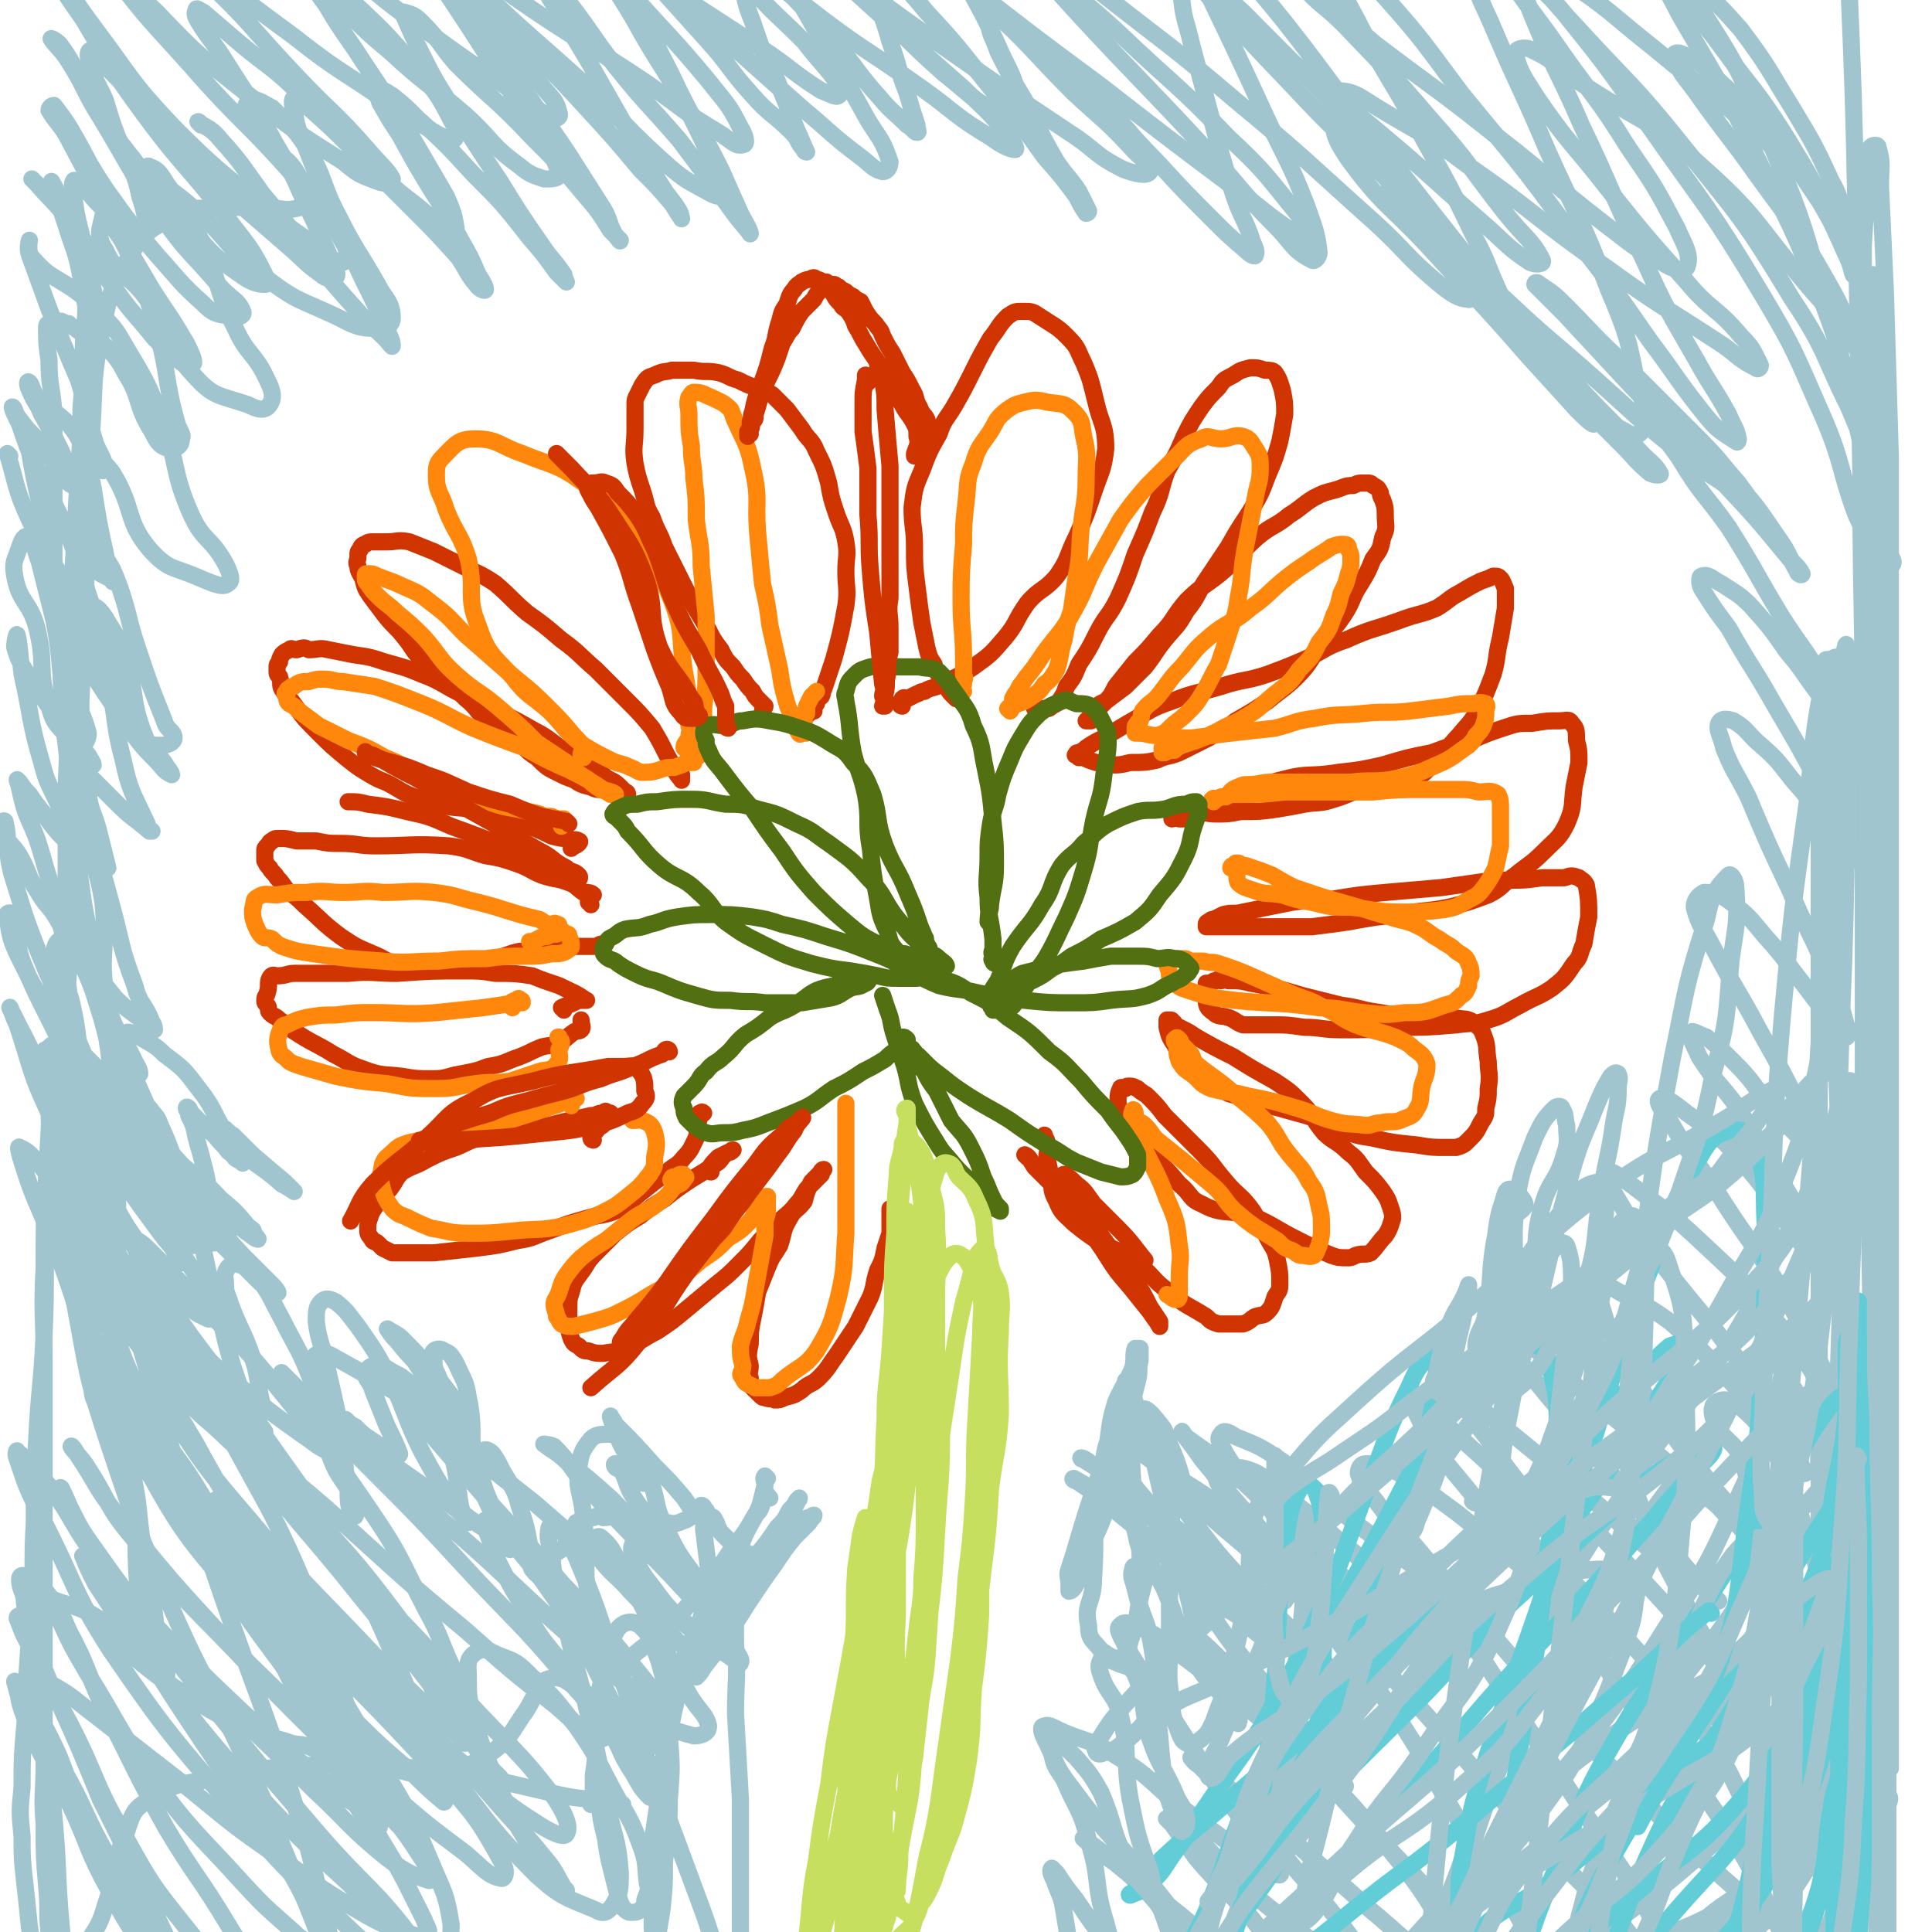 <svg viewBox='0 0 788 788' version='1.1' xmlns='http://www.w3.org/2000/svg' xmlns:xlink='http://www.w3.org/1999/xlink'><g fill='none' stroke='#CF3401' stroke-width='7' stroke-linecap='round' stroke-linejoin='round'><path d='M329,292c0,0 -1,-1 -1,-1 0,0 1,0 2,0 1,-1 1,-1 2,-1 0,0 0,0 0,0 0,-1 0,-2 1,-3 0,-2 1,-2 2,-3 1,-2 0,-2 1,-3 1,-3 1,-3 2,-6 1,-3 1,-3 2,-6 3,-11 3,-11 5,-22 1,-7 0,-7 0,-14 0,-6 1,-6 0,-12 -1,-6 -2,-6 -4,-12 -2,-6 -2,-6 -3,-12 -2,-7 -2,-7 -5,-13 -2,-5 -3,-4 -6,-9 -3,-4 -3,-4 -6,-8 -3,-3 -3,-3 -6,-6 -3,-2 -3,-1 -7,-3 -3,-1 -3,-1 -7,-3 -4,-1 -4,-2 -8,-3 -5,-1 -5,0 -10,-1 -4,0 -4,0 -9,0 -3,1 -3,0 -7,2 -3,1 -3,1 -5,4 -1,2 -1,2 -2,4 -1,2 -1,2 -1,4 0,5 0,5 0,10 0,7 -1,7 0,14 1,5 1,5 3,11 2,6 1,6 4,11 2,6 3,6 5,12 3,6 3,6 6,12 3,6 3,6 6,12 3,5 3,5 6,10 2,4 2,4 5,8 2,4 2,4 5,7 2,3 2,3 4,5 2,3 2,3 4,5 1,2 1,2 3,4 1,1 1,1 2,2 0,1 -1,1 -1,2 0,0 0,0 0,0 '/><path d='M275,313c-1,0 -2,-1 -1,-1 0,0 1,1 2,2 1,1 1,1 2,2 0,1 0,3 0,2 -3,-3 -3,-5 -6,-10 -3,-6 -3,-6 -6,-11 -5,-6 -5,-6 -11,-12 -6,-6 -6,-6 -12,-12 -7,-6 -7,-7 -14,-12 -7,-6 -7,-6 -14,-11 -7,-6 -6,-6 -13,-12 -6,-4 -7,-4 -13,-7 -6,-3 -6,-3 -12,-6 -5,-2 -5,-2 -10,-4 -5,-1 -5,0 -9,0 -3,0 -3,0 -6,0 -1,0 -2,0 -3,1 -1,0 -2,1 -2,2 -1,1 -1,1 -1,3 0,2 -1,2 0,4 0,2 1,3 2,5 1,4 1,4 3,7 3,4 3,4 6,8 4,5 4,4 8,9 4,5 3,5 7,9 5,5 5,5 10,9 4,4 4,3 8,7 5,4 4,5 9,9 5,5 6,4 11,8 5,3 4,4 9,7 4,4 4,4 8,6 4,2 4,2 7,3 3,2 3,2 7,3 2,1 2,1 5,1 1,1 1,0 3,1 1,0 1,1 2,1 1,0 1,0 2,0 1,0 1,0 2,0 0,0 0,0 0,0 1,0 1,0 1,0 0,0 0,-1 -1,-1 -1,-1 -1,-1 -2,-2 -3,-3 -3,-2 -6,-4 -3,-3 -3,-3 -7,-5 -5,-3 -5,-3 -10,-6 -6,-4 -6,-5 -12,-8 -7,-4 -7,-4 -15,-8 -7,-4 -7,-4 -15,-7 -8,-4 -8,-5 -16,-8 -7,-3 -8,-3 -15,-5 -6,-2 -6,-2 -13,-3 -5,-1 -5,-1 -10,-2 -4,-1 -4,0 -8,0 -2,-1 -2,-1 -5,0 -2,0 -2,-1 -3,0 -2,1 -2,1 -3,2 -1,2 -1,2 -1,3 -1,1 -1,1 -1,3 0,2 0,2 1,3 1,3 0,3 1,5 2,3 2,3 4,5 5,7 5,7 11,13 5,5 5,5 11,10 5,4 5,4 10,7 5,3 5,2 10,5 5,3 5,3 11,5 5,2 5,2 11,3 6,1 6,0 12,2 4,1 4,1 9,3 6,1 6,1 12,3 5,2 5,2 9,4 4,1 4,1 7,1 2,1 3,0 4,1 1,0 0,1 0,1 -1,1 -2,1 -3,2 '/><path d='M241,369c0,-1 -1,-1 -1,-1 0,-2 0,-2 1,-3 0,0 1,0 1,0 -1,-1 -2,-1 -4,-1 -3,-2 -3,-3 -6,-4 -5,-2 -5,-1 -11,-3 -5,-2 -5,-3 -11,-5 -6,-2 -6,-2 -12,-3 -7,-2 -7,-3 -15,-4 -15,-1 -15,0 -30,0 -7,0 -7,-1 -14,-1 -5,0 -5,0 -10,-1 -4,0 -4,0 -8,0 -4,-1 -4,-1 -7,-1 -2,0 -2,0 -3,1 -1,0 -1,1 -2,2 -1,1 -1,1 -1,2 0,1 0,1 0,2 0,1 0,1 0,2 1,2 1,2 2,3 1,2 2,2 3,4 3,3 2,3 5,6 3,2 3,2 6,5 8,7 7,7 15,13 6,4 6,4 13,7 5,2 5,3 11,5 5,1 6,2 11,2 5,-1 5,-2 10,-3 4,-1 5,0 9,-1 4,0 4,0 8,-1 6,-1 6,-2 11,-3 5,0 5,0 10,-1 4,0 4,-1 8,-1 3,0 3,0 7,0 3,0 3,0 6,0 1,0 1,-1 3,-1 0,0 1,0 1,0 0,0 -1,1 -2,1 '/><path d='M230,412c0,0 -1,-1 -1,-1 2,-1 3,-1 5,-2 2,-1 2,-1 3,-1 1,0 3,0 2,0 -4,-3 -5,-3 -11,-6 -6,-2 -6,-2 -11,-4 -7,-1 -7,-1 -15,-1 -6,-1 -6,-1 -13,-1 -13,0 -13,0 -27,1 -10,0 -10,-1 -20,0 -6,0 -6,0 -12,0 -5,0 -5,0 -10,0 -3,0 -3,1 -7,1 -1,0 -2,-1 -3,1 -1,2 0,3 -1,6 0,1 -1,1 -1,3 0,1 0,1 1,2 1,1 0,2 1,3 2,2 2,1 4,3 3,2 2,2 5,4 9,6 9,5 17,10 6,3 6,4 12,6 8,3 8,2 16,3 6,1 6,1 13,1 5,0 5,-1 11,-2 5,-1 6,-1 11,-3 7,-1 7,-2 13,-4 5,-2 4,-2 9,-4 4,-1 4,0 7,-2 3,-1 3,-2 6,-4 1,-1 2,0 3,-1 1,-1 0,-2 0,-4 '/><path d='M242,465c0,0 -1,0 -1,-1 1,-2 2,-2 3,-4 2,-1 2,-1 3,-3 1,-1 1,0 2,-1 0,-1 1,-1 0,-2 0,0 -1,0 -1,0 -1,-1 -1,-1 -2,0 -3,0 -2,1 -5,1 -9,2 -9,2 -17,4 -8,1 -8,1 -16,3 -5,1 -6,0 -11,2 -6,1 -6,2 -11,4 -6,2 -6,2 -12,5 -5,3 -5,2 -10,5 -3,3 -2,3 -5,7 -2,2 -3,2 -5,5 -1,3 -2,3 -3,6 -1,3 -1,3 -1,6 0,2 1,2 2,4 1,1 1,0 2,1 1,1 1,1 2,2 2,1 2,1 4,2 3,0 4,0 7,0 5,0 5,0 10,0 9,-1 9,-1 18,-2 8,-1 8,-1 16,-3 7,-1 7,-2 13,-4 8,-3 8,-3 15,-5 7,-2 8,-1 14,-4 5,-3 5,-4 9,-7 5,-4 5,-4 9,-7 4,-4 5,-3 8,-7 3,-3 3,-4 5,-8 1,-4 0,-4 1,-7 0,-2 1,-2 2,-3 0,0 -1,-1 -1,0 -1,0 -1,0 -1,1 0,0 0,0 0,0 '/><path d='M290,478c0,0 -1,0 -1,-1 1,-2 2,-3 4,-5 2,-1 2,-1 4,-2 1,0 1,-1 2,-1 0,0 0,0 0,0 -1,1 -1,1 -2,1 -3,2 -2,2 -4,4 -6,4 -6,4 -11,7 -6,4 -6,4 -11,8 -5,3 -5,3 -10,7 -5,3 -5,3 -10,7 -4,4 -4,4 -8,8 -4,4 -3,4 -6,8 -3,4 -3,4 -4,8 -1,3 -1,3 -1,7 0,3 0,3 0,6 0,3 0,3 1,6 1,2 1,2 3,3 2,2 2,2 4,2 3,1 3,1 6,1 5,-1 5,0 10,-3 6,-2 6,-3 12,-6 6,-4 6,-4 12,-9 6,-5 6,-5 12,-10 5,-4 5,-4 9,-8 5,-5 5,-5 9,-10 4,-4 4,-4 8,-8 3,-3 4,-3 7,-7 2,-2 2,-3 4,-6 2,-2 2,-2 4,-4 1,-1 1,-1 2,-2 0,-1 1,-2 1,-2 -1,0 -1,1 -2,2 -2,2 -2,2 -3,3 -2,4 -2,4 -3,8 -3,4 -4,3 -6,7 -3,5 -2,5 -4,11 -3,5 -3,4 -5,9 -2,5 -2,5 -4,10 -1,6 -1,6 -2,11 -1,5 -1,5 -1,10 -1,5 -1,5 0,9 0,3 -1,3 0,5 0,2 0,2 1,4 1,1 1,1 3,3 1,1 1,1 2,1 2,1 2,0 4,1 2,0 2,0 4,-1 4,-1 4,-1 7,-3 3,-3 4,-2 7,-5 4,-4 4,-5 7,-9 4,-6 4,-6 8,-12 3,-6 3,-6 6,-12 2,-5 1,-5 3,-11 2,-4 2,-4 3,-9 1,-3 1,-3 2,-6 0,-3 0,-3 0,-5 0,-2 0,-2 0,-3 0,-1 0,-1 0,-2 0,0 0,0 0,0 '/><path d='M368,288c0,0 -1,0 -1,-1 0,-1 1,-1 1,-2 1,-1 1,0 2,0 2,-1 2,-1 4,-2 1,0 1,-1 3,-1 3,-2 4,-1 7,-3 6,-3 7,-3 13,-7 7,-5 7,-5 13,-12 5,-6 4,-7 9,-14 5,-6 7,-5 12,-11 5,-7 4,-8 8,-16 4,-9 4,-9 7,-18 3,-9 4,-9 5,-18 0,-10 -2,-10 -4,-19 -2,-8 -2,-9 -5,-16 -3,-6 -2,-6 -7,-11 -4,-4 -5,-4 -11,-8 -3,-2 -3,-2 -7,-2 -3,0 -3,0 -6,2 -4,4 -3,4 -7,9 -4,7 -4,7 -7,13 -4,8 -4,8 -8,15 -3,5 -4,5 -6,11 -4,7 -4,7 -7,15 -3,7 -3,7 -4,15 0,8 1,8 1,16 0,8 0,8 1,16 1,8 1,8 2,15 1,5 1,5 2,10 1,4 1,4 3,7 1,4 2,4 4,7 2,2 1,3 3,5 1,1 1,1 2,2 0,0 1,0 1,0 0,-1 0,-1 0,-2 '/><path d='M423,290c0,0 -1,-1 -1,-1 0,0 1,0 2,0 1,0 2,0 3,0 1,0 1,0 2,-1 2,-1 2,-1 3,-2 2,-3 2,-3 3,-6 3,-4 3,-4 5,-9 4,-6 4,-6 7,-12 4,-8 5,-7 9,-15 4,-9 4,-9 7,-18 4,-9 4,-9 7,-17 4,-8 3,-9 6,-17 4,-7 4,-7 7,-14 3,-6 3,-6 7,-12 3,-4 3,-4 7,-8 2,-3 2,-3 6,-5 3,-2 3,-2 7,-3 3,0 3,0 6,1 2,0 3,0 4,1 2,3 2,4 3,7 1,5 1,5 1,10 -1,6 -1,6 -2,11 -2,7 -2,7 -5,14 -3,8 -3,8 -8,16 -4,6 -4,6 -8,13 -4,6 -4,6 -8,12 -5,7 -4,8 -9,14 -4,7 -4,6 -9,12 -4,5 -4,6 -8,11 -4,4 -4,4 -8,8 -4,3 -4,3 -8,6 -2,1 -3,1 -4,3 -1,1 -1,1 -1,3 -1,1 -1,1 -1,2 -1,0 -1,0 -2,0 0,0 1,-1 1,-1 2,-1 2,-1 3,-2 1,-2 1,-2 3,-4 3,-3 3,-3 5,-7 4,-5 4,-5 8,-10 5,-5 5,-5 10,-11 6,-6 5,-7 11,-14 7,-7 8,-6 16,-13 7,-6 6,-7 13,-13 6,-5 7,-4 13,-9 5,-3 5,-4 10,-7 4,-2 4,-2 8,-3 4,-1 4,-2 8,-2 2,-1 2,-1 5,-1 2,0 2,0 3,1 2,1 2,1 3,3 0,1 0,1 1,3 1,3 1,3 1,6 0,5 1,5 -1,9 -1,5 -1,5 -4,9 -2,5 -2,5 -5,10 -4,6 -3,7 -7,13 -4,6 -5,6 -9,12 -5,6 -4,7 -10,13 -5,5 -6,5 -12,10 -6,4 -6,4 -13,8 -5,4 -5,3 -11,7 -6,3 -6,3 -12,6 -5,2 -5,1 -9,3 -5,1 -5,1 -11,1 -4,1 -4,1 -8,1 -3,0 -3,-1 -6,-1 -3,-1 -3,-1 -5,-2 -1,0 -1,0 -2,0 0,0 0,-1 -1,-1 0,0 -1,0 0,0 0,-1 0,-1 1,-1 2,-1 2,-1 3,-2 3,-2 3,-2 7,-4 5,-3 5,-3 10,-6 9,-5 9,-6 18,-9 10,-4 10,-3 20,-6 9,-3 10,-2 19,-5 8,-3 8,-3 15,-6 9,-4 8,-5 17,-8 11,-5 11,-4 22,-8 8,-3 8,-2 15,-5 5,-3 5,-4 9,-6 5,-3 5,-3 9,-5 3,-1 3,-1 5,-2 2,0 2,0 3,1 1,1 1,2 2,4 0,3 0,4 0,8 -1,6 -1,6 -2,12 -2,8 -1,8 -3,15 -3,8 -3,8 -6,14 -3,6 -4,6 -8,11 -5,5 -4,6 -10,11 -4,4 -4,5 -9,7 -9,4 -10,1 -19,4 -7,1 -6,2 -13,4 -6,2 -6,1 -12,2 -5,1 -5,1 -11,2 -7,1 -7,1 -15,1 -5,1 -5,1 -10,1 -4,0 -4,-1 -8,0 -2,0 -1,1 -3,2 -2,0 -2,0 -4,0 -1,-1 -2,0 -3,0 0,-1 0,-1 1,-1 0,-1 1,0 1,0 2,-1 2,-1 4,-2 10,-3 10,-3 21,-6 9,-3 9,-5 18,-7 11,-3 11,-1 23,-3 9,-1 9,-1 18,-3 10,-3 10,-3 20,-5 8,-3 8,-3 16,-5 7,-3 7,-3 13,-5 6,-2 6,-2 12,-2 6,-1 6,-1 11,-1 3,0 4,-1 5,1 2,2 2,3 2,7 1,4 1,4 1,9 -1,5 -1,5 -2,10 -1,8 0,8 -3,15 -3,6 -4,6 -9,11 -6,6 -6,5 -12,10 -6,4 -5,5 -11,8 -8,3 -8,3 -16,5 -10,2 -10,1 -20,3 -10,1 -10,1 -21,3 -7,1 -7,1 -15,2 -7,0 -7,0 -14,0 -5,0 -5,0 -10,0 -4,0 -4,0 -9,0 -3,0 -3,0 -5,0 -2,0 -2,0 -3,0 -1,0 -1,0 -2,0 0,0 0,-1 0,-1 0,-1 1,-1 1,-1 1,-1 1,-1 2,-1 2,-1 2,-1 4,-2 4,-1 4,0 8,-1 10,-2 10,-2 20,-4 7,-1 7,-1 15,-1 12,-2 12,-2 23,-3 11,-1 12,-1 23,-2 7,-1 7,-1 14,-2 7,-1 7,-1 13,-1 7,0 7,0 14,-1 4,0 4,0 9,0 3,-1 3,-1 6,0 1,1 2,1 3,3 1,6 1,6 1,13 -1,5 -1,5 -2,11 -2,4 -1,5 -4,8 -4,6 -4,6 -9,10 -6,4 -6,3 -13,7 -6,3 -6,4 -13,6 -6,2 -6,1 -13,2 -12,1 -12,1 -25,1 -11,1 -11,1 -22,1 -8,0 -8,-1 -15,-1 -7,-1 -7,-1 -13,-1 -6,0 -6,0 -12,0 -3,-1 -3,-2 -6,-3 -3,-1 -4,0 -6,-2 -3,-2 -3,-3 -3,-6 -1,-2 0,-2 0,-4 0,-1 0,-1 0,-1 0,-1 0,-1 0,-1 1,0 1,0 2,0 1,-1 1,-1 2,-1 1,-1 1,0 2,0 1,0 1,-1 3,0 5,0 5,0 9,1 11,2 11,2 21,5 8,2 8,2 16,4 8,1 8,2 16,3 10,2 10,0 20,1 5,0 5,0 10,1 4,1 5,0 8,2 2,2 3,2 4,5 2,5 1,5 2,11 0,5 1,5 0,11 0,4 0,4 -1,8 0,3 0,3 -2,6 -2,4 -2,4 -5,7 -2,2 -2,2 -5,3 -2,0 -2,0 -4,0 -6,0 -6,0 -12,-1 -10,-1 -10,-1 -19,-3 -8,-1 -8,-2 -15,-5 -7,-2 -7,-3 -15,-5 -7,-2 -7,-2 -15,-4 -6,-2 -6,-2 -13,-4 -5,-3 -6,-2 -10,-6 -4,-3 -4,-4 -7,-8 -3,-2 -3,-2 -5,-6 -2,-3 -2,-3 -3,-7 0,-1 0,-1 0,-2 0,0 0,0 0,-1 0,0 0,0 0,0 0,0 1,0 1,0 1,0 1,0 1,1 1,0 1,0 1,1 2,1 2,1 4,2 2,1 2,1 5,3 7,4 7,4 15,8 8,5 8,5 17,10 6,4 6,4 11,9 5,5 4,6 9,12 4,4 5,3 10,8 4,3 4,4 7,8 4,4 4,4 7,8 2,3 2,3 3,6 1,3 1,3 1,5 -1,3 -1,4 -3,7 -3,3 -3,4 -6,7 -2,1 -3,0 -6,1 -2,1 -2,1 -3,1 -4,0 -4,0 -7,-1 -7,-3 -7,-3 -13,-6 -10,-5 -10,-6 -19,-10 -10,-3 -12,0 -21,-5 -5,-2 -4,-4 -9,-8 -5,-6 -5,-6 -11,-11 -4,-4 -5,-4 -8,-9 -3,-3 -3,-3 -4,-8 -1,-3 -2,-3 -2,-6 0,-2 0,-3 1,-5 0,-1 1,0 2,0 0,0 0,-1 1,-1 0,0 1,0 1,0 2,0 2,1 3,1 2,2 3,2 4,3 4,4 4,4 7,8 7,7 7,7 14,14 6,6 5,6 11,13 5,6 6,5 11,12 3,5 3,5 6,11 2,4 3,4 4,9 1,5 1,5 1,10 0,3 -1,3 -2,5 -1,3 -1,4 -3,6 -2,2 -2,1 -5,2 -2,1 -2,2 -5,3 -2,0 -2,0 -4,0 -3,0 -3,0 -6,0 -3,-1 -3,-1 -5,-3 -8,-5 -8,-4 -15,-10 -7,-5 -6,-6 -12,-11 -8,-6 -8,-5 -16,-9 -6,-4 -6,-4 -11,-8 -4,-4 -5,-4 -7,-9 -2,-4 -2,-4 -2,-9 -1,-4 -1,-4 -2,-9 0,-3 1,-3 0,-6 0,-2 -1,-1 -1,-3 '/></g>
<g fill='none' stroke='#FF880C' stroke-width='7' stroke-linecap='round' stroke-linejoin='round'><path d='M238,309c0,-1 -1,-1 -1,-1 0,-1 0,-1 1,-2 0,0 1,0 0,-1 -1,-2 -2,-3 -4,-5 -5,-6 -5,-6 -11,-12 -8,-8 -9,-8 -17,-15 -8,-7 -8,-7 -16,-14 -7,-7 -6,-7 -14,-13 -5,-4 -5,-4 -12,-7 -4,-2 -5,-2 -10,-4 -2,-1 -2,-1 -4,-1 -1,0 -1,0 -1,1 0,2 0,2 1,3 2,3 2,3 4,5 4,4 4,3 8,7 6,5 6,5 11,10 7,8 6,9 14,16 8,7 9,6 18,14 7,6 7,6 14,13 6,4 6,4 12,8 4,4 4,4 9,7 2,2 2,2 5,4 2,1 2,0 4,1 1,0 2,1 2,1 0,0 -1,0 -1,0 0,0 0,0 -1,0 -3,-2 -3,-2 -6,-4 -5,-3 -5,-3 -11,-6 -9,-4 -9,-4 -18,-9 -11,-4 -11,-4 -21,-8 -11,-5 -11,-6 -21,-10 -10,-4 -10,-4 -19,-7 -6,-1 -7,-1 -13,-2 -4,0 -4,-1 -8,-1 -3,0 -3,0 -6,1 -3,0 -3,0 -5,1 -1,1 -1,1 -2,1 -1,1 -2,1 -2,2 -1,1 -1,1 0,2 0,2 0,2 1,3 2,1 2,1 4,3 4,3 4,3 8,6 6,3 6,3 12,6 8,3 8,3 15,7 8,3 7,4 15,7 6,4 6,4 13,7 7,3 7,2 14,4 6,2 6,2 12,3 4,1 5,1 9,2 2,1 2,1 5,1 1,1 1,0 2,1 1,0 1,0 2,1 0,0 0,-1 0,-1 1,0 1,0 1,0 0,1 0,1 0,1 0,1 -1,0 -1,1 0,0 0,0 0,1 '/><path d='M228,378c0,-1 0,-1 -1,-1 -1,-1 -1,0 -2,0 -3,0 -3,-1 -5,-2 -13,-3 -13,-4 -25,-7 -9,-2 -9,-3 -18,-4 -10,-1 -10,0 -21,0 -8,-1 -8,0 -16,0 -7,0 -7,-1 -15,0 -6,0 -6,0 -12,1 -4,0 -5,-1 -8,1 -2,1 -1,2 -2,5 0,3 0,3 1,6 1,2 1,3 3,5 1,1 2,0 4,1 2,2 2,2 4,3 6,2 6,2 13,3 14,2 14,2 28,3 11,1 11,0 23,0 9,-1 9,-1 19,-1 8,-1 8,-1 17,-1 5,0 5,0 10,-1 3,0 4,0 6,-1 1,-1 2,-1 2,-2 0,-2 0,-2 -1,-4 0,-1 0,-1 -1,-1 -1,-1 -1,-1 -2,-1 -1,0 -1,0 -2,1 -2,0 -2,0 -4,1 -3,0 -3,1 -6,2 0,0 0,0 -1,0 '/><path d='M209,411c-1,-1 -2,-1 -1,-1 0,-1 1,-2 3,-2 0,-1 1,-1 1,0 1,0 1,0 1,1 -1,0 -2,0 -3,0 -6,1 -6,1 -13,2 -10,1 -9,1 -19,2 -13,1 -13,0 -26,0 -7,0 -7,0 -15,1 -6,0 -6,0 -12,1 -4,1 -4,1 -8,3 -2,0 -2,1 -3,3 -1,3 -1,4 0,8 1,2 1,1 3,3 0,0 0,0 1,1 2,1 2,1 5,2 7,2 7,2 14,4 10,2 10,2 21,3 10,2 10,2 20,2 8,0 8,-1 16,-2 7,-1 7,0 14,-1 6,-2 6,-2 12,-4 3,-1 5,0 7,-3 2,-2 1,-3 1,-6 1,-2 1,-2 1,-3 0,-1 -1,-1 -1,-2 -1,0 0,0 0,0 '/><path d='M233,451c0,0 -1,-1 -1,-1 1,-1 3,-2 3,-2 -3,0 -5,2 -9,3 -12,4 -12,4 -25,8 -9,3 -9,3 -18,5 -8,2 -8,0 -16,2 -3,1 -4,1 -7,4 -2,2 -3,2 -4,5 -1,5 -1,6 0,10 1,4 2,5 4,8 3,3 3,2 7,4 4,2 4,2 9,4 7,1 7,2 15,2 9,0 9,0 19,-1 10,-1 10,0 20,-2 7,-2 8,-2 15,-5 6,-3 6,-3 11,-7 5,-4 5,-4 9,-9 2,-3 2,-3 2,-7 1,-5 1,-6 0,-10 -1,-3 -2,-4 -5,-5 -1,-1 -2,0 -3,0 -1,-1 -1,0 -1,0 '/><path d='M275,482c-1,0 -2,-1 -1,-1 0,-1 0,-1 2,-1 1,-1 1,-1 2,-1 1,0 1,0 1,1 1,0 1,0 0,1 -1,2 -2,2 -4,3 -3,4 -3,4 -7,7 -5,4 -6,3 -11,7 -5,4 -5,4 -10,8 -5,3 -5,3 -10,7 -3,3 -3,3 -6,7 -2,3 -2,4 -3,7 -1,3 -2,3 -2,5 0,2 1,3 1,5 1,1 1,2 2,3 2,1 2,1 5,1 4,-1 4,-1 8,-2 7,-2 7,-2 13,-5 8,-4 8,-5 16,-9 8,-5 8,-5 15,-11 6,-4 6,-4 11,-9 5,-3 5,-3 9,-7 2,-2 1,-3 3,-5 1,-2 2,-1 3,-2 0,-1 -1,-1 0,-2 0,-1 0,-1 1,-1 0,0 0,0 0,0 0,0 0,1 0,1 0,2 0,2 0,3 0,3 0,3 -1,6 0,3 0,3 0,6 -2,11 -2,11 -4,22 -1,6 -1,6 -3,13 -1,5 -2,5 -3,10 0,4 0,4 1,8 0,3 -2,3 0,5 1,3 2,2 5,4 1,0 1,0 2,0 2,0 2,0 4,0 3,-1 3,-1 5,-3 7,-6 9,-5 14,-12 6,-10 6,-11 9,-22 3,-13 2,-13 3,-26 0,-11 0,-11 0,-22 0,-8 0,-8 0,-16 0,-8 0,-8 0,-15 '/><path d='M280,306c0,-1 -1,-1 -1,-1 0,-2 1,-2 2,-4 0,-3 1,-3 0,-5 0,-12 0,-12 -2,-23 -2,-14 0,-15 -5,-28 -6,-15 -7,-14 -17,-27 -8,-11 -8,-13 -19,-21 -11,-8 -13,-7 -25,-12 -9,-3 -10,-6 -19,-6 -7,0 -8,2 -13,7 -3,3 -3,4 -3,8 0,7 2,7 4,14 4,10 6,10 9,20 3,13 -1,15 4,27 4,12 6,12 14,21 6,8 7,7 15,14 7,7 6,8 14,14 5,3 5,3 11,6 4,2 4,1 8,3 3,1 3,2 5,2 3,0 4,0 7,-1 3,-1 3,-1 6,-1 3,-1 3,-1 5,-2 1,0 1,0 1,0 1,0 1,0 2,0 0,0 0,0 0,0 0,-1 0,-1 0,-1 0,-1 0,-1 1,-2 0,0 1,1 1,0 0,-1 0,-1 1,-2 0,-1 0,-1 0,-2 0,-2 0,-2 0,-4 1,-5 1,-5 1,-11 1,-9 1,-9 1,-19 0,-9 0,-9 0,-19 -1,-10 -1,-10 -2,-20 0,-10 -1,-10 -2,-19 0,-9 0,-9 -1,-17 0,-6 -1,-6 -1,-13 -1,-6 -1,-6 -1,-13 0,-3 -1,-4 0,-7 1,-1 1,-2 2,-2 4,0 4,1 7,2 4,2 5,2 8,5 1,2 1,3 2,5 4,9 5,9 7,19 3,13 1,13 2,26 1,11 1,11 2,21 2,9 2,9 3,17 2,9 2,9 4,18 1,7 1,7 3,14 1,4 2,3 3,7 1,2 0,3 2,5 0,1 1,0 2,0 0,0 1,0 1,0 0,0 -1,-1 -1,-1 0,-1 0,-1 0,-2 0,-1 0,-1 0,-2 0,-2 0,-2 1,-3 0,-2 0,-2 0,-3 1,-2 1,-2 2,-4 1,-1 1,-1 2,-2 '/><path d='M393,282c0,0 -1,0 -1,-1 0,-1 0,-1 1,-2 0,-1 0,-1 0,-1 1,-2 0,-2 0,-3 0,-3 0,-3 0,-6 0,-12 -1,-12 -1,-24 0,-11 0,-11 1,-23 0,-8 0,-8 1,-17 1,-8 0,-9 3,-16 2,-7 3,-7 7,-13 3,-5 2,-5 7,-9 3,-2 3,-2 7,-3 4,-1 5,-1 9,0 6,1 7,0 11,4 4,4 3,5 4,10 2,8 1,9 1,17 0,10 -1,10 -2,20 -1,10 0,10 -2,20 -1,7 -1,7 -2,14 -2,6 -2,6 -3,12 -2,6 -1,6 -3,12 -2,3 -2,4 -5,6 -2,3 -2,3 -5,5 -4,3 -4,2 -8,4 -1,1 0,1 -1,2 0,0 0,0 -1,-1 0,0 0,0 0,0 1,-1 1,-1 2,-2 0,-1 0,-1 0,-2 1,-2 1,-2 2,-3 1,-3 2,-3 3,-5 4,-5 4,-5 8,-11 6,-8 7,-8 12,-17 5,-9 4,-9 9,-19 5,-9 5,-9 10,-18 5,-7 5,-7 11,-14 6,-6 6,-6 12,-12 4,-4 4,-5 10,-7 3,-2 4,0 8,0 4,0 5,-2 9,-1 3,1 3,2 5,5 2,3 2,4 2,8 0,6 -1,6 -2,12 -2,10 -2,10 -4,20 -2,11 -1,11 -3,21 -1,8 -2,8 -4,15 -2,6 -2,6 -4,12 -3,5 -3,6 -6,11 -3,5 -3,5 -7,9 -3,3 -4,3 -7,6 -2,2 -2,2 -5,3 -4,0 -4,-1 -8,-1 -1,0 -1,0 -1,0 0,-1 0,-1 0,-2 0,0 0,0 0,0 0,-1 0,-1 1,-2 0,-1 1,0 1,-1 1,-2 0,-2 1,-4 3,-4 4,-3 7,-7 4,-5 4,-6 9,-11 5,-6 5,-7 11,-12 8,-7 9,-5 17,-12 7,-5 6,-5 13,-11 5,-4 5,-4 11,-8 4,-3 5,-3 9,-6 3,-1 3,-1 5,-1 2,0 2,1 2,2 1,2 1,2 1,4 0,3 0,3 -1,6 -1,4 -1,4 -3,8 -1,4 -1,5 -3,9 -2,6 -2,6 -6,11 -3,6 -3,6 -8,11 -4,6 -5,6 -10,10 -6,5 -6,6 -13,10 -5,3 -5,2 -10,5 -4,2 -4,2 -9,4 -3,1 -3,1 -6,2 -2,1 -2,1 -3,2 -2,0 -2,0 -4,1 0,0 0,0 -1,0 0,0 0,0 0,0 0,-1 0,-1 0,-1 0,-1 0,-1 0,-1 1,-1 1,-1 1,-1 0,0 0,0 1,0 0,-1 0,-1 0,-1 1,0 1,0 1,0 2,-1 2,-1 4,-2 2,0 2,0 5,0 8,-1 8,-1 16,-2 9,-1 9,-1 18,-2 8,-2 8,-3 16,-4 10,-2 10,-1 20,-2 9,-1 10,0 19,-1 8,-1 8,-1 16,-2 5,-1 5,-1 9,-1 3,0 3,-1 6,0 1,1 0,2 0,3 0,3 0,3 -1,6 -1,2 -1,2 -3,4 -1,2 -1,2 -3,4 -6,4 -6,5 -13,8 -9,4 -9,4 -19,6 -8,1 -8,0 -16,1 -9,0 -9,0 -19,0 -6,0 -6,0 -13,0 -5,0 -5,1 -10,1 -2,0 -2,0 -4,1 -3,1 -3,2 -5,4 -1,0 -1,0 -2,0 -2,1 -2,1 -3,2 0,0 0,0 0,0 -1,-1 -1,-1 0,-1 0,-1 0,0 0,0 2,0 2,-1 4,-1 3,-1 3,-1 6,-1 10,0 10,0 19,-1 8,0 8,0 17,0 10,0 10,0 19,0 10,-1 10,-1 21,-1 7,0 7,0 14,0 4,0 4,0 8,1 4,0 5,-1 8,1 1,2 1,3 1,6 0,7 0,7 0,15 -1,4 -1,5 -2,9 -2,4 -2,4 -4,7 -3,4 -3,4 -7,6 -5,3 -5,3 -10,4 -9,1 -9,1 -17,1 -11,0 -11,-1 -21,-2 -8,0 -8,0 -16,-2 -6,-1 -6,-1 -12,-3 -6,-1 -7,0 -12,-2 -3,-1 -4,-1 -6,-3 -1,-2 0,-3 -1,-6 -1,0 -1,0 -2,0 0,0 0,-1 1,-1 0,0 0,0 0,0 1,0 1,-1 1,-1 1,0 1,0 1,0 1,0 1,1 2,1 1,0 1,0 1,0 6,2 6,2 11,4 5,3 5,3 9,5 6,2 6,2 12,4 7,2 7,2 14,4 6,2 6,2 13,4 6,2 6,1 12,4 4,2 4,3 8,5 4,3 4,2 7,5 3,2 4,2 5,5 1,2 1,3 1,5 -1,2 -1,2 -1,4 -1,2 -1,3 -3,4 -3,3 -3,3 -7,4 -8,3 -8,3 -16,3 -8,1 -8,1 -17,0 -9,-1 -9,-2 -18,-2 -21,-3 -21,-1 -42,-4 -5,-1 -5,-1 -11,-3 -3,-1 -4,-1 -7,-4 -1,0 0,-1 -1,-2 0,-3 -1,-3 -1,-5 0,-1 1,-1 2,-1 1,-1 1,-1 2,-1 1,0 1,0 2,0 2,0 2,0 3,1 3,0 3,0 6,0 3,1 3,0 6,1 6,2 6,2 11,4 9,4 9,4 18,8 7,3 7,2 14,6 7,3 6,4 13,7 8,3 8,2 16,5 4,2 5,2 8,5 3,2 4,3 5,6 0,5 -1,5 -2,9 -1,5 0,6 -2,9 -2,4 -3,3 -7,5 -3,1 -4,0 -8,1 -3,0 -3,1 -6,1 -7,-1 -7,0 -14,-2 -7,-2 -7,-3 -14,-5 -10,-3 -10,-3 -20,-5 -7,-2 -8,-1 -15,-3 -5,-2 -4,-3 -8,-6 -3,-2 -3,-2 -5,-5 -1,-3 -1,-3 -1,-7 -1,-1 -1,-1 -1,-2 0,0 0,0 0,0 1,-1 1,-1 2,0 1,1 0,1 1,2 2,2 2,2 3,3 2,2 1,3 3,5 6,5 7,5 13,10 8,7 9,7 16,14 5,6 4,7 9,13 4,5 5,5 8,11 3,4 3,5 4,10 1,4 1,4 1,9 0,3 0,3 -1,7 -1,2 -1,3 -2,4 -2,1 -3,0 -5,0 -2,0 -2,-1 -4,-2 -3,-1 -3,-1 -6,-4 -8,-5 -9,-5 -16,-11 -6,-5 -5,-7 -11,-12 -6,-5 -6,-5 -12,-10 -5,-4 -5,-4 -10,-8 -3,-3 -2,-3 -5,-6 -2,-2 -3,-1 -5,-3 -1,-1 0,-3 0,-3 0,-1 1,0 1,1 0,1 0,1 0,2 0,2 0,2 1,3 1,4 1,4 2,8 5,11 6,11 10,22 4,9 4,10 5,19 1,6 0,6 0,13 0,3 0,3 0,6 0,2 0,3 -1,3 -2,0 -2,-1 -4,-2 '/></g>
<g fill='none' stroke='#526F12' stroke-width='7' stroke-linecap='round' stroke-linejoin='round'><path d='M404,377c0,0 -1,-1 -1,-1 0,-4 1,-4 1,-7 1,-8 2,-8 2,-16 0,-9 0,-9 -1,-18 -1,-11 -1,-11 -3,-21 -2,-9 -1,-10 -5,-18 -2,-7 -3,-7 -7,-13 -3,-4 -3,-5 -7,-9 -3,-2 -4,-1 -8,-2 -4,0 -4,0 -7,0 -7,0 -7,-1 -13,0 -3,1 -4,1 -6,3 -3,3 -3,3 -4,7 -1,2 0,2 0,4 2,10 1,10 3,21 2,8 3,8 5,17 2,11 0,11 2,22 1,10 1,10 3,21 1,6 1,7 4,13 1,4 1,5 4,8 1,1 1,1 3,1 3,1 4,1 7,0 2,0 2,0 3,-1 0,0 0,-1 0,-1 0,-1 -1,-1 -1,-2 -1,-2 0,-2 -1,-3 -1,-3 -1,-2 -2,-5 -2,-6 -2,-6 -5,-13 -4,-10 -5,-9 -9,-19 -4,-11 -2,-11 -5,-21 -3,-7 -3,-8 -8,-13 -4,-6 -5,-5 -11,-9 -5,-3 -5,-3 -11,-5 -6,-2 -6,-2 -12,-3 -5,-1 -6,-1 -11,0 -3,0 -3,1 -7,2 -4,0 -4,-1 -8,0 -1,1 -1,2 -1,3 0,1 0,1 1,3 0,2 0,2 1,4 2,5 3,5 6,9 6,8 6,8 12,15 6,9 6,9 12,17 6,9 6,9 13,17 7,7 7,7 14,13 6,5 6,5 14,9 5,3 6,3 12,6 4,1 4,1 8,3 2,0 2,0 3,0 2,0 3,-1 3,-1 0,-1 -2,-2 -3,-3 -2,-2 -2,-1 -5,-3 -5,-6 -6,-5 -10,-11 -8,-9 -6,-11 -14,-19 -7,-8 -8,-8 -16,-14 -6,-4 -6,-5 -13,-8 -8,-4 -8,-4 -16,-6 -6,-2 -7,-2 -13,-2 -7,-1 -7,-2 -14,-2 -7,0 -7,0 -14,1 -4,0 -4,0 -8,1 -3,0 -4,0 -6,1 -2,1 -3,1 -4,3 0,1 1,1 1,1 1,1 1,1 2,2 2,2 2,2 3,4 7,7 6,8 13,14 7,6 9,4 16,11 6,5 5,7 11,12 7,5 7,5 15,9 10,5 10,5 20,8 8,2 8,2 16,3 6,1 6,1 11,2 4,1 4,1 9,1 2,0 2,0 3,0 2,0 3,0 4,0 0,-1 0,-1 -1,-2 -1,-1 -1,-1 -2,-1 -3,-2 -2,-2 -5,-3 -4,-2 -4,-2 -9,-4 -10,-4 -10,-4 -20,-7 -9,-3 -9,-3 -18,-5 -6,-2 -6,-2 -12,-3 -8,-1 -9,-1 -17,-1 -7,0 -7,0 -14,1 -6,1 -6,2 -11,3 -5,2 -5,1 -10,2 -3,1 -3,2 -5,3 -2,1 -2,1 -3,3 -1,1 -1,1 -1,2 0,2 0,2 1,3 2,2 3,1 5,3 3,2 3,2 7,4 6,3 6,2 11,4 7,3 7,3 14,5 7,2 7,2 14,2 7,1 7,0 14,1 7,0 7,0 15,0 6,-1 6,-1 12,-2 4,-1 4,-2 8,-4 3,-1 3,0 6,-2 1,0 1,-1 2,-2 0,0 0,-1 0,-1 0,0 -1,0 -1,0 -2,0 -2,0 -3,1 -4,1 -4,1 -8,2 -5,2 -5,1 -10,3 -4,2 -4,3 -9,6 -5,3 -5,2 -10,5 -5,4 -5,4 -10,7 -5,4 -4,5 -9,9 -3,3 -4,2 -7,6 -3,2 -2,3 -5,6 -2,2 -2,2 -4,4 -1,2 -1,3 0,5 0,2 0,2 1,4 1,1 1,1 3,3 2,1 2,2 5,3 3,1 4,0 7,0 4,0 4,0 8,-1 5,-1 5,-1 10,-3 8,-3 8,-3 15,-6 6,-3 6,-4 12,-8 6,-3 6,-3 12,-7 4,-2 4,-2 9,-5 2,-2 2,-2 5,-4 2,-1 2,-1 4,-2 0,-1 0,-1 0,-2 -1,-1 -1,-1 -2,-1 '/><path d='M406,393c0,0 -1,0 -1,-1 -1,-1 0,-1 0,-2 -1,-2 0,-2 0,-3 0,-2 0,-2 0,-4 -1,-9 -2,-9 -2,-17 -1,-8 0,-8 0,-17 0,-6 0,-6 1,-13 1,-6 2,-6 3,-12 2,-7 2,-7 5,-14 2,-5 2,-5 5,-10 3,-5 3,-5 7,-9 4,-3 4,-3 9,-5 3,-1 3,0 6,1 3,0 4,0 6,1 3,3 3,3 5,7 1,2 2,3 2,6 0,8 -1,8 -2,17 -1,8 -2,8 -4,17 -2,10 -1,10 -4,20 -3,10 -3,10 -7,19 -4,8 -4,9 -8,16 -3,5 -4,5 -7,10 -3,4 -3,5 -6,9 -1,2 -2,2 -4,3 -2,0 -2,0 -5,0 0,0 0,0 0,0 0,-1 -1,-1 -1,-2 0,-2 0,-3 0,-5 1,-2 1,-2 3,-5 3,-7 2,-7 6,-14 6,-9 7,-8 12,-17 5,-7 3,-8 8,-16 4,-5 5,-4 9,-9 5,-4 5,-5 10,-8 6,-3 6,-3 12,-5 5,-1 5,0 11,-1 4,-1 4,-2 9,-2 2,-1 2,-1 4,-1 1,1 1,1 1,1 0,1 0,1 0,1 -1,2 0,2 0,3 -1,2 -1,2 -2,5 -2,6 -1,7 -4,13 -4,8 -4,8 -10,15 -4,6 -4,6 -10,11 -7,4 -7,4 -14,7 -6,4 -6,4 -12,7 -4,3 -4,3 -8,5 -4,3 -4,3 -8,5 -2,1 -2,0 -5,1 -2,1 -2,1 -3,2 -1,0 -1,-1 -2,-1 0,0 0,0 -1,0 0,0 0,-1 1,-1 0,-1 0,0 1,-1 1,-1 1,-1 2,-1 1,-1 1,-1 3,-2 4,-1 4,-1 8,-2 8,-2 9,-2 17,-3 5,-1 5,-1 11,-2 5,0 5,0 11,0 4,0 4,0 8,1 3,0 4,-1 7,0 2,0 2,0 4,1 1,1 1,1 2,2 1,1 1,1 0,2 0,1 -1,1 -2,2 -2,2 -2,1 -5,3 -5,2 -4,3 -10,5 -7,2 -7,1 -15,2 -7,1 -7,1 -15,1 -10,0 -10,0 -20,-1 -9,-1 -9,-1 -19,-3 -8,-2 -8,-1 -16,-3 -5,-2 -4,-2 -9,-4 -2,0 -2,0 -4,-1 -1,-1 -1,-1 -1,-2 -1,0 0,0 1,0 2,0 2,1 4,1 5,2 5,1 9,3 7,2 7,2 13,6 8,4 8,4 15,10 9,6 9,6 17,14 7,5 7,6 13,12 5,6 5,6 11,12 4,6 4,5 8,11 2,3 2,3 4,7 0,3 0,3 0,5 -1,2 -1,2 -2,3 -2,1 -3,1 -5,1 -4,-1 -4,-1 -8,-2 -5,-2 -5,-2 -10,-4 -6,-3 -6,-4 -12,-7 -8,-5 -8,-5 -15,-10 -8,-5 -9,-5 -17,-10 -6,-4 -6,-4 -11,-8 -4,-3 -4,-3 -7,-6 -1,-1 -1,-1 -2,-2 -1,-1 -1,-1 -2,-1 0,-1 -1,-1 -1,-1 0,-1 0,-2 0,-1 0,0 1,1 1,1 0,2 0,2 1,4 1,2 1,2 3,4 2,4 2,4 5,8 3,6 3,6 6,12 4,5 5,5 8,11 3,6 3,6 5,12 2,4 2,5 4,9 1,2 1,2 3,4 0,0 0,1 0,1 -2,-1 -2,-1 -4,-2 -3,-3 -2,-3 -5,-6 -4,-6 -5,-5 -10,-11 -4,-5 -4,-4 -7,-9 -5,-8 -5,-8 -9,-16 -3,-8 -2,-8 -4,-15 -2,-6 -2,-6 -4,-12 -2,-6 -1,-6 -3,-11 -1,-3 -1,-3 -2,-6 '/></g>
<g fill='none' stroke='#C6DF5F' stroke-width='7' stroke-linecap='round' stroke-linejoin='round'><path d='M371,495c0,0 -1,-1 -1,-1 0,2 1,2 1,5 0,8 0,8 0,17 -1,12 -2,12 -3,24 -1,12 0,12 0,24 0,7 0,7 0,14 -1,8 -2,8 -3,15 -1,10 -1,10 -2,21 -1,6 -1,6 -2,13 -2,6 -1,6 -3,13 -1,5 -1,5 -3,11 -1,2 -1,3 -2,4 -1,0 -2,0 -2,0 -1,-2 -1,-2 -1,-4 0,-1 0,-1 1,-1 0,-2 0,-2 0,-4 0,-2 0,-2 1,-5 0,-2 1,-2 1,-5 3,-13 4,-12 6,-25 2,-16 1,-16 2,-32 0,-14 1,-14 2,-28 1,-16 1,-16 2,-32 1,-13 2,-13 2,-26 1,-11 1,-11 2,-22 0,-7 0,-7 1,-13 0,-3 0,-3 0,-6 0,0 -1,0 -1,1 0,1 1,1 1,3 0,3 0,3 1,7 1,6 2,6 3,13 2,14 2,14 3,29 1,12 0,12 0,25 0,14 0,14 1,27 0,15 0,15 0,30 -1,15 -1,15 -1,30 0,14 0,14 -1,27 0,11 -1,11 -2,21 -1,9 -1,9 -2,18 -1,6 -1,6 -2,13 -1,3 -1,3 -2,7 -1,2 0,3 -1,4 -1,2 -2,2 -3,2 -1,-1 -1,-1 -1,-3 -1,-2 -1,-2 -1,-4 0,-3 0,-3 0,-6 0,-18 0,-18 0,-37 0,-16 0,-16 0,-33 0,-16 0,-16 0,-33 1,-17 1,-17 1,-33 1,-16 1,-16 1,-31 0,-13 0,-13 1,-26 0,-12 0,-12 1,-24 0,-5 1,-5 2,-11 0,-2 0,-2 1,-3 0,-1 1,-1 2,0 3,2 3,2 5,5 3,7 2,7 4,15 2,8 2,8 2,16 1,15 0,15 0,29 0,14 0,14 0,27 0,16 0,16 -1,31 0,16 0,16 -1,32 0,14 0,14 0,27 -1,15 -1,15 -2,30 -1,11 -2,11 -3,22 -1,9 -1,9 -2,18 -1,6 -2,6 -3,12 -1,3 -1,5 -2,7 -1,1 -2,-1 -3,-2 -1,-1 -2,0 -2,-1 -1,-2 -1,-3 -1,-5 0,-4 1,-4 1,-8 2,-13 2,-13 3,-27 0,-17 -1,-17 0,-34 0,-16 0,-16 0,-32 1,-18 1,-18 2,-36 1,-17 1,-17 3,-34 1,-16 1,-16 3,-32 1,-12 1,-12 3,-23 1,-9 1,-10 3,-18 2,-5 1,-6 4,-9 1,-1 2,-1 4,0 2,2 1,2 3,5 4,4 5,4 7,9 4,8 3,9 4,18 1,16 0,16 0,32 0,15 0,15 0,30 0,14 0,14 0,28 -1,14 -1,14 -1,28 -1,17 -1,17 -1,33 -1,15 -1,15 -3,31 -1,14 0,14 -2,29 -2,12 -2,12 -5,23 -2,8 -3,8 -6,17 -3,7 -2,7 -5,13 -2,4 -2,4 -5,7 -1,1 -1,2 -2,3 -2,0 -2,-1 -4,-2 -1,-1 -2,-1 -2,-3 -1,-2 -1,-3 0,-5 0,-7 1,-7 1,-15 2,-18 2,-18 3,-36 1,-18 1,-18 2,-36 2,-18 2,-18 4,-35 2,-17 1,-17 4,-34 2,-15 2,-15 4,-30 2,-13 2,-13 4,-26 2,-14 2,-14 5,-28 2,-7 2,-7 4,-15 1,-3 1,-4 3,-6 1,-1 2,-2 2,-1 2,3 1,4 2,7 1,5 3,5 4,11 1,8 0,8 0,16 -1,17 0,17 0,34 -1,15 -2,15 -4,30 -1,17 -1,17 -3,33 -2,17 -2,17 -4,33 -2,15 -2,15 -5,30 -2,15 -2,15 -5,29 -3,10 -3,10 -6,20 -2,9 -1,9 -4,18 -2,7 -1,7 -4,13 -2,4 -3,4 -6,7 -2,2 -2,2 -4,3 -2,0 -2,-1 -3,-2 -3,-3 -4,-2 -6,-6 -1,-1 -1,-2 0,-4 1,-13 2,-13 2,-26 1,-22 0,-22 1,-44 0,-18 0,-18 1,-36 1,-20 1,-20 3,-39 1,-19 1,-19 4,-37 2,-18 3,-18 6,-35 2,-15 1,-15 5,-29 2,-8 3,-8 7,-16 2,-4 2,-4 5,-7 1,-1 3,-1 4,0 2,1 2,2 4,5 2,4 3,4 4,9 1,9 0,9 0,18 -1,18 -1,18 -2,36 -1,16 0,16 -1,32 -1,16 -1,16 -3,32 -1,16 -1,16 -3,33 -2,14 -2,14 -4,28 -2,14 -2,14 -4,29 -2,12 -2,12 -5,24 -2,11 -2,11 -4,21 -2,8 -2,8 -5,15 -1,3 -2,4 -4,6 -1,1 -2,1 -4,1 -1,0 -1,-1 -3,-1 -2,-2 -3,-1 -4,-3 -1,-2 0,-2 0,-5 2,-10 4,-10 5,-21 3,-20 1,-20 2,-41 1,-20 1,-20 2,-40 1,-19 1,-19 2,-38 1,-19 0,-19 2,-39 1,-17 1,-17 3,-35 1,-10 1,-10 3,-20 1,-7 1,-7 4,-13 0,-2 2,-3 3,-2 2,2 1,4 2,8 1,6 2,6 2,13 1,11 1,11 0,22 0,19 -1,20 -2,39 -1,18 -1,18 -3,35 -2,17 -2,17 -4,34 -2,16 -2,16 -4,31 -1,11 -1,11 -3,22 -2,8 -2,8 -3,17 -2,9 -2,9 -3,18 -2,6 -2,6 -3,12 -2,5 -1,5 -3,9 -2,2 -2,2 -4,4 -2,1 -1,2 -3,2 -2,1 -3,2 -5,1 -2,-1 -2,-2 -2,-4 -1,-1 -1,-2 0,-4 1,-11 2,-11 2,-22 1,-22 0,-22 1,-43 0,-16 0,-16 0,-32 1,-17 2,-17 3,-34 1,-15 0,-15 1,-31 1,-7 1,-7 2,-14 1,-4 1,-4 2,-7 0,0 0,0 1,0 0,2 0,3 0,5 1,6 1,6 1,13 -1,14 -2,14 -3,28 -1,18 0,18 -1,36 -1,17 -1,17 -4,33 -1,12 -2,11 -4,23 -3,11 -3,11 -5,22 -3,10 -3,10 -4,20 -2,7 -2,7 -3,15 -1,6 -1,6 -3,12 0,3 -1,3 -2,5 -1,1 -1,1 -2,2 -1,0 -1,0 -2,0 0,0 1,-1 1,-1 0,-1 0,-1 0,-3 1,-5 1,-5 2,-11 2,-14 3,-14 4,-27 2,-16 1,-16 4,-32 2,-15 2,-15 5,-31 2,-16 2,-16 5,-32 3,-16 3,-16 6,-33 3,-15 3,-15 5,-31 3,-14 3,-14 5,-28 3,-11 2,-11 5,-22 2,-6 2,-6 6,-11 1,-2 2,-2 4,-3 2,0 3,0 4,2 3,4 3,5 4,9 1,10 0,11 0,21 -1,18 -1,18 -2,37 -1,19 -1,19 -3,37 -1,16 -2,16 -3,32 -2,14 -1,14 -3,28 -2,10 -2,10 -4,21 -2,8 -2,8 -4,17 -1,7 -2,7 -3,14 -2,5 -1,5 -3,9 -1,2 -1,2 -3,3 0,1 0,1 -1,1 -2,1 -3,1 -4,0 -1,0 -1,-1 -1,-2 0,-2 0,-2 0,-3 1,-9 1,-9 2,-18 1,-18 1,-18 1,-36 1,-15 1,-15 1,-30 1,-13 1,-13 2,-27 0,-16 0,-16 1,-31 1,-13 1,-13 2,-26 2,-14 2,-14 4,-27 1,-13 1,-13 3,-26 0,-5 1,-5 2,-11 1,-6 1,-6 2,-12 1,-6 0,-6 1,-11 0,-5 0,-4 1,-8 1,-4 1,-4 1,-7 0,-3 0,-3 0,-5 0,-2 -1,-2 0,-4 1,-2 2,-1 3,-3 0,0 -1,0 -1,-1 0,-1 1,-2 1,-2 0,0 0,1 0,2 0,1 0,1 0,3 -1,10 -1,10 -2,19 -1,9 -1,9 -2,18 -1,8 -1,8 -2,16 -1,11 0,12 -1,23 0,12 0,12 -1,25 -1,11 -1,11 -2,23 -1,12 -2,12 -3,25 -2,11 -1,11 -3,23 -2,9 -2,9 -4,18 -2,9 -1,9 -3,17 -2,8 -2,8 -4,16 -2,8 -2,8 -4,16 -2,7 -2,7 -5,14 -2,6 -2,6 -5,12 -2,6 -1,6 -4,11 -1,4 -2,4 -4,8 -1,2 -1,2 -2,4 -2,2 -2,2 -3,4 -2,2 -2,2 -3,3 -1,1 -1,1 -2,3 0,1 -1,2 -1,3 0,1 0,1 1,1 0,1 0,1 0,1 0,1 0,1 0,2 0,0 -1,0 0,0 0,1 0,1 1,1 0,-1 0,-1 0,-1 1,-2 1,-2 3,-5 5,-7 7,-6 10,-14 5,-13 4,-14 7,-28 3,-12 3,-12 6,-24 2,-12 2,-13 5,-25 3,-13 3,-13 6,-26 3,-12 2,-12 5,-25 3,-15 4,-15 6,-29 3,-15 3,-15 5,-29 2,-16 2,-16 3,-31 1,-16 1,-16 1,-32 0,-21 0,-24 0,-41 '/></g>
<g fill='none' stroke='#CF3401' stroke-width='7' stroke-linecap='round' stroke-linejoin='round'><path d='M380,182c0,0 -1,-1 -1,-1 0,-1 1,-1 1,-2 0,-1 0,-1 0,-1 -1,-3 -1,-4 -2,-7 -1,-2 -2,-2 -3,-5 -2,-3 -1,-4 -3,-7 -2,-4 -2,-4 -4,-7 -2,-4 -2,-4 -4,-8 -2,-3 -2,-3 -4,-7 -1,-3 -1,-2 -3,-5 -2,-2 -2,-2 -4,-5 -1,-2 -1,-2 -2,-4 -2,-1 -2,-1 -3,-2 -2,-1 -2,-1 -3,-2 -2,-1 -2,-1 -3,-2 -1,0 -1,-1 -2,-1 -1,0 -1,0 -2,0 -1,0 -1,-1 -1,-1 -1,0 -1,1 -1,1 -1,1 -1,1 -1,2 -2,2 -2,2 -3,4 -3,3 -3,3 -5,5 -2,3 -2,3 -4,7 -2,2 -2,3 -4,6 -1,3 -1,3 -2,6 -2,5 -2,5 -4,9 -2,4 -2,4 -3,7 -1,4 -1,4 -2,7 0,2 0,2 -1,3 -1,2 0,2 -1,3 0,1 0,1 0,1 -1,0 0,1 0,1 -1,0 -1,1 -1,1 0,0 0,-1 0,-2 0,0 0,0 1,-1 0,-1 0,-1 0,-3 1,-2 0,-2 1,-4 1,-5 1,-5 3,-10 3,-8 3,-8 5,-16 2,-5 1,-5 3,-11 1,-4 1,-4 3,-7 1,-3 1,-4 3,-6 1,-2 2,-2 3,-3 2,-1 2,-1 3,-1 2,-1 2,-1 3,0 2,0 2,1 3,2 1,1 1,0 2,1 1,1 1,2 2,3 1,2 1,2 3,4 1,2 1,1 3,3 2,3 2,3 3,6 2,3 2,4 4,7 4,7 5,7 9,14 3,6 3,6 6,11 2,4 3,4 5,8 1,2 1,2 1,5 1,3 0,4 -1,7 0,0 0,0 0,1 '/><path d='M359,150c0,0 -1,-1 -1,-1 1,2 2,3 2,6 1,6 1,6 1,12 1,12 1,12 2,23 0,11 0,11 0,21 0,9 0,9 0,18 0,7 0,7 0,15 -1,6 0,6 0,12 0,5 0,5 0,10 -1,4 -1,4 -1,9 -1,4 0,4 -1,8 0,2 0,2 -1,5 0,0 0,0 0,0 0,0 1,0 1,0 0,-1 0,-1 0,-2 0,-1 0,-1 -1,-2 0,-2 1,-2 0,-5 -1,-10 -1,-10 -2,-21 -2,-13 -2,-13 -3,-25 -1,-12 0,-12 -1,-23 0,-9 0,-9 0,-19 -1,-8 -1,-8 -2,-15 0,-6 0,-6 0,-12 0,-4 0,-4 1,-9 0,-1 0,-2 0,-2 0,0 0,1 1,2 0,0 0,0 0,1 '/><path d='M297,297c0,0 -1,0 -1,-1 0,-1 0,-2 0,-3 0,-2 0,-2 0,-5 -1,-2 -1,-2 -2,-5 -4,-9 -5,-9 -9,-18 -6,-10 -6,-10 -11,-21 -4,-10 -3,-10 -7,-20 -4,-8 -3,-8 -8,-15 -3,-4 -3,-4 -7,-8 -2,-3 -2,-3 -5,-4 -2,-1 -2,0 -5,0 -1,0 -2,0 -2,1 -1,1 0,2 1,4 1,2 1,2 3,5 5,9 5,9 10,19 4,10 3,10 7,21 3,9 3,9 6,18 3,8 3,8 6,15 2,6 1,7 5,11 1,2 2,2 4,2 1,0 3,0 3,-1 1,0 -1,-1 -1,-2 -1,-3 0,-3 -2,-5 -6,-11 -8,-10 -13,-21 -5,-14 -1,-15 -6,-29 -5,-13 -6,-13 -13,-24 -7,-11 -8,-10 -17,-20 -3,-3 -3,-3 -6,-6 '/><path d='M232,336c0,0 -1,-1 -1,-1 -5,-1 -5,-1 -10,-2 -6,-2 -6,-2 -13,-5 -8,-2 -8,-2 -17,-5 -9,-4 -8,-4 -17,-7 -7,-3 -7,-3 -14,-5 -4,-1 -4,-1 -8,-3 -1,0 -2,-1 -3,-1 0,-1 0,0 1,1 3,1 3,1 6,2 7,4 7,4 13,7 9,5 9,6 18,11 9,5 9,5 18,10 8,5 8,5 15,9 6,3 5,4 11,7 2,2 3,1 5,3 1,1 0,2 -1,2 -1,0 -2,-1 -3,-1 -5,-2 -5,-2 -10,-5 -8,-4 -8,-4 -17,-8 -10,-4 -10,-4 -21,-8 -9,-4 -9,-4 -18,-6 -8,-2 -8,-2 -16,-3 -4,-1 -4,-1 -8,-1 '/><path d='M273,429c0,0 0,-1 -1,-1 -1,0 -1,1 -2,2 -6,2 -6,3 -12,5 -6,3 -6,2 -13,5 -8,2 -8,3 -15,5 -8,2 -8,2 -15,4 -8,2 -8,2 -15,5 -7,2 -7,2 -13,4 -5,2 -5,2 -10,5 -3,1 -3,1 -5,2 -1,0 -1,0 -1,1 2,0 2,0 5,0 5,0 5,-1 10,-1 19,-1 19,-1 38,-3 10,-1 10,-1 19,-3 7,-2 7,-2 13,-5 3,-1 4,-1 6,-4 2,-2 2,-3 1,-5 0,-4 0,-6 -3,-9 -1,-2 -3,-1 -6,-1 -3,0 -3,0 -6,0 -16,3 -16,2 -31,6 -13,3 -14,2 -24,8 -11,5 -10,7 -19,15 -11,10 -12,9 -22,19 -6,7 -5,8 -9,15 '/><path d='M323,461c-1,0 -1,-2 -1,-1 -4,4 -3,5 -6,10 -4,7 -4,7 -9,14 -6,8 -6,8 -12,17 -7,8 -8,7 -15,15 -7,8 -6,8 -13,16 -4,6 -4,6 -8,11 -2,2 -2,2 -5,4 0,1 -1,1 -1,1 0,-1 0,-1 1,-2 2,-4 3,-4 6,-8 6,-7 6,-7 12,-15 9,-13 9,-13 19,-26 8,-11 8,-11 17,-22 5,-7 5,-7 12,-13 2,-3 3,-2 6,-5 1,0 2,-2 1,-1 0,1 -2,2 -3,5 -4,5 -3,5 -7,10 -7,10 -7,9 -14,19 -11,14 -11,14 -22,28 -11,15 -9,16 -21,30 -8,10 -9,9 -19,18 '/><path d='M419,472c0,0 -1,-1 -1,-1 2,1 2,2 4,5 4,4 4,4 8,8 5,6 6,5 11,11 6,6 6,6 11,13 5,6 5,6 10,13 4,6 4,6 7,12 2,3 2,3 4,6 0,1 0,2 0,2 -1,-2 -2,-3 -4,-6 -4,-5 -4,-5 -8,-10 -6,-7 -6,-7 -11,-15 -5,-7 -4,-7 -9,-14 -2,-5 -2,-5 -5,-10 -1,-3 -1,-3 -2,-5 0,-1 -1,-2 0,-2 2,1 3,2 5,4 4,3 4,4 7,8 5,5 5,5 10,10 6,6 6,7 11,13 '/></g>
<g fill='none' stroke='#A0C5CF' stroke-width='7' stroke-linecap='round' stroke-linejoin='round'><path d='M735,549c0,-1 -1,-2 -1,-1 3,9 6,10 8,21 2,17 -1,17 0,35 1,13 2,13 4,26 1,11 1,11 2,22 1,7 2,7 3,14 1,3 0,6 1,5 0,0 2,-4 1,-7 -3,-7 -6,-6 -8,-13 -6,-15 -4,-16 -10,-31 -5,-15 -4,-15 -12,-29 -5,-9 -5,-10 -13,-17 -4,-3 -7,-4 -10,-2 -2,1 -2,4 -1,7 4,10 9,8 12,18 7,24 2,25 8,50 5,25 7,25 14,49 6,18 5,18 12,35 3,8 3,8 7,15 1,2 3,4 3,3 1,-4 1,-7 0,-13 -1,-15 0,-15 -3,-30 -5,-19 -3,-20 -12,-37 -10,-22 -11,-23 -27,-42 -12,-15 -14,-13 -29,-26 -7,-6 -8,-8 -16,-10 -2,-1 -4,1 -4,3 0,8 1,9 4,17 7,18 7,19 16,36 12,24 13,23 26,47 12,23 12,23 23,46 6,14 5,15 12,29 2,6 3,10 5,11 1,1 0,-3 0,-7 -2,-10 -1,-10 -5,-20 -5,-17 -3,-19 -13,-34 -15,-24 -18,-22 -36,-45 -17,-20 -17,-20 -35,-39 -11,-11 -10,-12 -23,-22 -4,-3 -7,-4 -10,-3 -2,1 0,3 1,6 4,12 5,12 9,24 9,20 6,22 17,40 14,23 18,20 33,42 12,17 12,17 23,35 7,12 6,12 12,24 3,7 4,7 6,14 1,2 0,3 0,4 -1,1 -2,-1 -3,-1 '/><path d='M602,613c-1,0 -2,-1 -1,-1 3,2 4,2 8,5 13,10 13,10 25,21 16,15 15,15 30,31 16,18 18,17 31,37 12,18 11,19 21,39 6,12 7,12 11,24 3,7 4,9 3,15 0,1 -2,0 -4,-1 -7,-4 -8,-4 -14,-9 -15,-13 -15,-13 -30,-28 -22,-22 -22,-22 -44,-45 -18,-21 -18,-21 -36,-42 -11,-12 -11,-12 -21,-24 -5,-6 -5,-6 -10,-11 -1,0 -1,0 -1,1 3,5 3,5 6,9 7,11 7,11 14,21 15,22 15,22 30,45 16,24 16,24 32,48 11,17 12,17 22,35 4,6 7,9 6,13 0,3 -5,2 -8,-1 -8,-5 -7,-7 -14,-14 -18,-18 -19,-18 -36,-37 -25,-26 -24,-27 -48,-53 -13,-15 -14,-14 -28,-28 -5,-6 -5,-8 -11,-12 0,-1 -1,1 0,1 4,8 4,8 9,15 11,15 12,14 23,29 16,24 15,25 30,50 13,20 14,20 25,41 6,10 8,12 9,22 1,2 -3,3 -6,2 -8,-4 -8,-6 -16,-14 -17,-16 -17,-16 -34,-34 -25,-26 -24,-26 -49,-53 -16,-17 -16,-17 -32,-35 -6,-6 -9,-9 -12,-12 -1,-1 2,1 3,2 8,7 8,7 15,14 13,14 13,14 25,29 22,24 23,23 43,48 14,17 13,18 25,36 5,7 7,8 9,14 0,2 -2,3 -4,3 -8,-3 -8,-4 -15,-10 -12,-9 -12,-10 -24,-20 -18,-16 -18,-16 -36,-32 -13,-11 -14,-11 -27,-22 -5,-4 -7,-6 -10,-8 -1,-1 1,2 3,3 7,7 7,7 14,14 13,13 13,13 25,28 14,16 14,16 26,32 7,9 8,9 13,18 1,2 1,5 0,5 -3,0 -5,-2 -9,-5 -9,-8 -9,-8 -18,-16 -16,-14 -17,-13 -33,-27 -11,-9 -9,-11 -20,-20 -5,-5 -8,-5 -11,-7 -1,-1 1,1 2,2 5,7 5,7 10,14 11,13 12,12 23,25 10,13 9,13 18,26 4,7 4,7 8,14 1,2 2,6 1,5 -4,-1 -6,-4 -11,-8 -11,-9 -11,-9 -21,-18 -16,-14 -16,-14 -32,-27 -13,-10 -13,-10 -25,-20 -4,-3 -7,-5 -7,-5 -1,-1 2,2 5,4 7,6 8,5 14,11 11,10 10,11 20,22 10,10 10,10 19,21 4,4 6,6 8,9 0,1 -2,0 -3,-1 -5,-7 -4,-7 -9,-13 -14,-19 -14,-19 -29,-38 -15,-18 -16,-17 -30,-36 -7,-9 -6,-10 -11,-20 -1,-2 -2,-5 0,-5 2,-1 4,1 9,3 10,4 11,3 20,9 15,9 14,11 28,22 12,9 12,9 24,18 6,4 6,5 12,8 2,1 4,1 3,0 -2,-5 -4,-6 -8,-12 -9,-12 -9,-12 -18,-24 -11,-17 -11,-17 -22,-34 -7,-11 -8,-11 -15,-23 -2,-4 -4,-7 -2,-8 1,-2 5,-1 9,1 9,5 9,6 17,12 16,12 16,12 31,25 12,10 12,10 24,20 5,4 6,5 10,8 1,0 1,-1 0,-1 -2,-5 -2,-5 -6,-10 -11,-14 -11,-13 -23,-27 -12,-15 -13,-15 -24,-31 -7,-9 -7,-10 -13,-20 -2,-4 -3,-7 -2,-8 1,-1 3,2 6,4 8,5 8,6 15,11 12,10 12,10 24,19 8,7 8,7 16,15 4,3 5,5 6,6 1,1 0,-2 -1,-3 -6,-6 -6,-6 -12,-12 -13,-13 -13,-13 -26,-26 -11,-12 -11,-12 -21,-25 -4,-6 -5,-6 -8,-12 0,0 1,-1 2,0 6,3 5,4 11,8 12,11 12,10 24,21 13,12 13,12 26,24 8,6 9,6 18,12 3,2 6,5 5,5 0,-1 -4,-4 -8,-7 -8,-9 -8,-9 -16,-18 -15,-17 -16,-17 -30,-34 -11,-12 -11,-13 -21,-25 -4,-6 -6,-8 -8,-11 0,-1 1,2 3,3 8,6 8,5 16,12 17,15 16,16 32,32 15,13 15,13 29,26 8,7 8,7 16,13 2,2 5,5 4,4 -4,-2 -7,-3 -13,-8 -8,-7 -8,-8 -15,-16 -13,-14 -13,-15 -26,-28 -9,-10 -10,-9 -19,-18 -3,-3 -6,-5 -5,-5 1,-1 5,0 9,2 8,5 8,6 15,12 14,11 14,12 28,24 12,9 12,9 24,18 5,4 6,5 9,8 1,1 0,0 -1,-1 -4,-3 -5,-2 -9,-6 -9,-8 -9,-8 -18,-16 -14,-11 -14,-11 -28,-20 -10,-8 -11,-7 -22,-13 -6,-4 -6,-4 -13,-6 -1,-1 -3,0 -2,1 0,2 1,3 3,7 5,7 5,6 10,13 5,8 5,8 9,16 3,5 4,5 6,10 1,2 1,4 0,5 -4,0 -6,-1 -10,-4 -11,-6 -11,-7 -21,-15 -13,-10 -13,-11 -26,-21 -9,-7 -10,-6 -19,-14 -4,-2 -6,-4 -7,-4 -1,-1 2,0 4,2 7,5 7,4 14,10 10,10 10,11 19,22 9,8 9,8 17,17 4,4 5,5 7,9 0,0 -1,0 -2,0 -4,-3 -4,-4 -8,-7 -9,-9 -9,-9 -19,-17 -11,-9 -11,-9 -22,-18 -6,-5 -6,-5 -12,-9 -1,0 -2,-1 -1,-1 5,3 6,3 11,7 12,10 12,11 23,22 11,10 11,10 23,20 7,6 8,5 15,11 3,2 6,5 6,5 -1,0 -4,-2 -8,-6 -6,-7 -6,-7 -12,-15 -10,-13 -10,-13 -20,-25 -7,-9 -8,-9 -15,-18 -3,-5 -6,-6 -5,-10 0,-2 3,-3 5,-2 7,1 7,3 13,7 15,9 15,9 29,19 12,10 11,10 23,20 7,6 7,6 13,11 2,1 4,3 4,3 0,-1 -2,-3 -4,-5 -5,-9 -4,-10 -10,-18 -8,-11 -9,-10 -17,-21 -7,-7 -7,-7 -12,-15 -2,-4 -4,-6 -2,-8 1,-2 3,-1 6,1 10,4 10,4 19,10 14,11 13,12 27,23 14,11 14,10 28,21 6,5 6,6 12,11 2,1 3,3 4,3 0,0 0,-1 -1,-2 -2,-5 -2,-5 -5,-9 -7,-8 -8,-8 -15,-16 -6,-7 -6,-7 -12,-15 -4,-5 -5,-5 -7,-11 0,-2 1,-4 3,-4 5,0 7,1 12,3 9,5 9,5 17,11 11,8 11,8 21,17 9,7 9,7 17,14 5,4 5,4 10,7 0,1 1,1 0,1 -2,-2 -3,-2 -5,-5 -6,-7 -6,-7 -11,-15 -9,-11 -10,-10 -18,-21 -8,-10 -9,-10 -16,-21 -4,-6 -4,-7 -7,-13 0,-2 0,-4 1,-4 3,0 3,2 6,4 5,5 5,5 10,10 11,10 11,10 22,20 8,9 8,9 17,17 4,4 4,5 7,8 0,0 1,-1 0,-1 -3,-5 -3,-4 -7,-9 -7,-8 -8,-8 -15,-17 -8,-10 -7,-11 -15,-21 -4,-7 -6,-7 -9,-13 0,-1 1,-1 2,0 8,5 8,6 16,12 16,13 16,13 32,26 15,13 15,13 30,26 10,8 10,7 20,14 4,3 7,6 7,6 0,0 -4,-3 -7,-7 -8,-8 -8,-9 -15,-18 -14,-16 -13,-17 -27,-33 -13,-17 -13,-16 -26,-32 -6,-8 -7,-8 -12,-16 0,-1 1,-2 2,-2 5,1 6,2 11,6 9,7 8,8 18,16 16,14 16,13 32,27 11,9 11,9 21,18 5,4 5,6 9,8 0,0 1,-1 1,-2 -3,-5 -4,-5 -8,-10 -10,-13 -10,-12 -20,-26 -10,-14 -10,-14 -18,-30 -6,-9 -6,-10 -9,-20 -2,-5 -3,-8 -2,-10 1,-1 4,1 6,3 12,7 13,6 24,14 15,13 15,14 29,29 10,10 10,10 19,21 4,5 4,6 7,11 1,1 0,1 0,1 -3,-5 -2,-6 -5,-11 -10,-17 -10,-18 -21,-34 -18,-24 -19,-23 -37,-47 -8,-11 -8,-11 -15,-23 -2,-3 -3,-7 -1,-8 1,0 4,2 8,5 13,10 13,9 25,20 17,16 18,16 32,33 11,13 11,14 20,28 3,6 3,9 6,12 1,1 2,-1 2,-2 -3,-8 -3,-9 -7,-17 -8,-16 -8,-16 -17,-32 -13,-21 -14,-20 -27,-41 -9,-13 -10,-13 -18,-27 -3,-4 -6,-8 -4,-9 2,-1 6,2 11,6 11,8 12,8 21,18 12,14 12,15 22,30 9,13 9,13 17,26 3,5 3,7 6,10 0,1 0,-1 0,-2 -2,-7 -2,-7 -6,-14 -7,-16 -7,-16 -16,-31 -11,-19 -11,-19 -23,-39 -8,-11 -9,-10 -16,-21 -2,-5 -4,-7 -3,-10 0,-1 3,1 6,2 6,5 6,5 12,11 8,8 7,9 15,18 6,7 6,7 13,14 3,4 4,6 7,8 0,0 0,-1 0,-3 -4,-9 -4,-9 -8,-18 -8,-16 -8,-16 -17,-32 -9,-17 -10,-17 -19,-34 -4,-8 -6,-9 -8,-17 0,-3 2,-5 4,-6 5,0 7,1 11,4 8,6 8,7 14,14 9,10 8,10 16,20 6,8 6,8 12,15 2,3 3,5 5,6 1,0 1,-3 0,-5 -3,-11 -3,-11 -8,-22 -7,-17 -8,-16 -15,-33 -9,-19 -9,-19 -17,-38 -5,-10 -6,-10 -10,-20 -1,-5 -3,-7 -2,-10 1,-2 3,-2 6,-1 5,3 5,4 9,8 8,7 8,7 15,16 7,8 7,8 13,18 4,6 3,6 7,12 1,2 3,4 4,3 0,-1 0,-4 -2,-8 -4,-10 -4,-10 -10,-21 -9,-17 -9,-17 -19,-34 -9,-16 -10,-16 -19,-32 -6,-8 -6,-8 -11,-16 -1,-2 -1,-5 0,-5 3,-1 4,1 8,3 6,4 7,4 12,9 8,9 8,9 15,19 6,7 6,8 12,16 3,4 2,5 6,9 0,0 2,0 2,0 -1,-5 -2,-6 -5,-12 -7,-14 -8,-13 -17,-27 -11,-18 -10,-18 -22,-37 -10,-14 -11,-13 -20,-28 -4,-6 -6,-7 -8,-13 0,-1 2,0 3,1 6,2 7,2 11,6 10,8 10,8 18,17 9,10 9,11 16,21 5,7 4,7 8,14 0,1 2,2 2,1 -1,-2 -2,-3 -5,-6 -14,-17 -14,-17 -29,-33 -19,-20 -19,-20 -37,-39 -13,-14 -13,-14 -26,-28 -6,-6 -7,-7 -12,-12 0,-1 1,-1 2,0 6,4 6,4 11,9 11,11 11,12 22,22 16,16 16,16 32,32 9,9 8,9 16,18 2,3 4,5 4,6 -1,0 -3,-2 -6,-3 -10,-7 -11,-7 -20,-14 -19,-15 -19,-16 -37,-32 -18,-16 -18,-15 -35,-31 -10,-9 -10,-10 -20,-19 -2,-2 -5,-5 -4,-4 0,1 3,3 6,7 9,10 9,10 18,19 14,16 14,16 29,32 11,12 12,12 23,24 5,6 8,7 10,11 1,1 -2,1 -4,0 -6,-5 -6,-6 -12,-12 -15,-15 -15,-15 -30,-30 -17,-19 -17,-19 -35,-38 -11,-12 -11,-12 -23,-25 -5,-4 -6,-4 -9,-8 -1,-1 1,-1 1,-1 7,5 7,6 13,13 11,11 11,11 22,23 15,16 15,16 30,32 9,10 9,10 16,20 3,2 4,6 4,6 -1,0 -4,-3 -7,-6 -10,-11 -10,-11 -20,-22 -20,-23 -20,-22 -41,-45 -16,-17 -18,-16 -32,-35 -6,-9 -6,-10 -7,-21 -1,-4 -1,-7 2,-7 7,0 9,2 17,7 18,11 19,10 36,23 29,20 28,22 57,42 22,16 22,15 45,30 8,5 8,7 16,11 1,1 2,0 2,-1 -3,-6 -3,-7 -8,-12 -10,-12 -12,-10 -22,-22 -17,-19 -17,-19 -33,-39 -14,-18 -15,-17 -28,-36 -5,-8 -7,-10 -9,-18 0,-2 3,-3 6,-2 11,5 10,7 21,14 24,16 26,13 47,32 25,22 23,24 44,49 10,12 11,11 19,24 4,5 3,6 5,11 0,1 1,1 1,1 -2,-6 -2,-7 -5,-14 -6,-14 -6,-14 -14,-28 -11,-19 -12,-19 -25,-37 -12,-17 -13,-17 -25,-34 -5,-7 -7,-8 -9,-15 -1,-1 1,-2 3,-1 7,3 8,4 14,10 11,10 11,10 21,21 11,14 11,14 21,29 6,10 6,11 11,22 2,4 2,6 3,8 0,1 -1,-2 -1,-4 -4,-8 -3,-8 -7,-16 -9,-19 -9,-19 -20,-37 -12,-19 -13,-18 -26,-36 -8,-11 -9,-10 -16,-22 -2,-2 -3,-6 -2,-6 2,-1 5,1 9,4 9,8 9,8 17,17 12,16 11,16 21,32 9,15 9,15 16,30 4,7 3,8 6,16 0,1 0,3 0,2 -3,-2 -3,-4 -7,-8 -11,-12 -10,-13 -23,-24 -23,-21 -24,-20 -48,-40 -19,-15 -18,-16 -38,-29 -9,-6 -10,-6 -20,-10 -2,-1 -5,-1 -5,1 1,5 2,7 6,13 9,13 9,12 18,25 14,20 15,19 28,40 11,16 11,16 20,33 3,7 6,11 4,16 -1,2 -6,1 -10,-2 -12,-6 -12,-7 -24,-16 -22,-17 -21,-18 -43,-35 -25,-20 -25,-19 -50,-38 -13,-11 -12,-11 -25,-21 -4,-3 -6,-5 -8,-6 0,-1 2,2 3,3 8,9 9,8 17,16 18,19 18,18 35,38 17,19 16,20 31,39 8,10 11,11 15,19 1,2 -3,2 -5,1 -9,-6 -9,-7 -18,-15 -23,-20 -23,-21 -47,-41 -28,-23 -28,-22 -56,-46 -16,-14 -15,-15 -31,-30 -5,-5 -9,-9 -10,-10 -1,-1 3,2 6,5 10,11 9,11 19,22 21,23 21,23 42,45 25,27 28,25 51,52 11,13 10,14 18,28 1,2 2,6 1,5 -4,0 -7,-2 -13,-7 -13,-11 -12,-12 -25,-24 -28,-25 -28,-26 -57,-50 -27,-23 -27,-22 -55,-44 -14,-11 -14,-11 -28,-21 -1,-1 -3,-4 -3,-3 2,4 3,7 8,13 15,15 16,14 31,28 22,21 23,20 44,42 15,14 15,15 28,31 5,6 8,10 8,12 0,2 -5,-1 -9,-4 -12,-8 -12,-9 -24,-18 -28,-21 -28,-21 -55,-42 -27,-20 -27,-20 -54,-41 -13,-10 -12,-10 -25,-21 -3,-1 -6,-4 -5,-3 2,3 5,6 11,11 13,11 14,9 26,21 19,17 18,18 36,36 13,12 13,11 25,24 3,3 7,6 6,8 -1,2 -6,1 -11,-1 -12,-6 -11,-8 -22,-15 -24,-16 -24,-16 -47,-32 -20,-14 -20,-14 -39,-28 -11,-9 -10,-10 -21,-18 -1,-1 -4,-2 -3,-1 2,4 5,6 11,11 11,10 11,10 22,20 17,15 17,15 34,30 9,9 10,9 18,19 2,2 4,6 3,6 -2,0 -6,-2 -10,-5 -15,-9 -14,-10 -28,-20 -24,-17 -25,-16 -48,-34 -17,-12 -16,-14 -33,-26 -8,-6 -10,-7 -17,-11 -1,0 0,2 1,3 5,5 5,5 10,10 9,8 9,9 18,18 10,11 10,10 21,21 6,8 7,8 13,16 1,2 3,5 1,6 -1,1 -4,-1 -7,-2 -11,-7 -11,-8 -21,-15 -20,-13 -20,-13 -40,-26 -16,-12 -16,-13 -32,-23 -9,-6 -9,-6 -19,-10 -1,-1 -2,-1 -1,0 4,4 5,5 11,10 12,12 12,12 24,24 16,18 17,18 32,36 7,9 8,9 13,19 2,3 3,7 1,7 -3,1 -5,-2 -10,-5 -15,-9 -15,-10 -29,-20 -27,-18 -28,-17 -54,-35 -21,-15 -19,-18 -40,-33 -11,-7 -12,-6 -23,-11 -1,-1 -3,-1 -2,0 2,3 4,3 7,7 10,10 9,10 19,20 14,14 14,14 28,28 11,13 12,12 22,25 4,5 6,6 7,11 1,2 -2,3 -3,2 -8,-4 -8,-6 -16,-11 -18,-12 -18,-12 -36,-25 -21,-15 -20,-16 -41,-32 -12,-9 -12,-10 -24,-19 -5,-3 -7,-4 -10,-5 -1,0 2,1 3,2 5,5 5,6 10,11 13,12 13,12 25,24 17,17 18,16 33,34 8,10 9,10 15,22 2,3 3,7 1,8 -1,2 -3,-1 -6,-2 -10,-6 -10,-6 -19,-12 -20,-14 -21,-13 -40,-28 -19,-14 -19,-14 -38,-29 -9,-7 -8,-8 -17,-16 -2,-1 -4,-3 -4,-3 0,1 2,4 4,6 9,10 10,9 19,19 19,18 18,19 36,38 15,16 16,15 30,31 5,6 8,8 10,12 0,2 -4,2 -6,1 -8,-3 -8,-3 -14,-8 -19,-12 -19,-12 -37,-26 -20,-16 -21,-16 -39,-35 -12,-11 -11,-12 -22,-25 -4,-5 -6,-7 -8,-9 0,-1 2,2 3,3 4,7 3,8 8,14 15,20 16,20 33,39 21,24 22,22 43,46 10,12 11,12 19,26 2,3 2,7 0,8 -3,1 -5,-2 -9,-5 -12,-9 -12,-8 -24,-18 -18,-15 -19,-15 -36,-32 -18,-19 -17,-20 -32,-40 -9,-12 -9,-13 -17,-25 -2,-3 -3,-5 -3,-5 0,0 1,3 2,6 6,10 6,10 13,20 12,20 11,20 25,39 17,23 19,22 36,45 7,9 8,10 13,20 1,2 2,4 0,4 -3,0 -6,-1 -10,-4 -10,-7 -10,-7 -18,-16 -13,-14 -13,-14 -24,-29 -11,-14 -11,-14 -20,-30 -6,-8 -5,-10 -11,-18 -1,-2 -5,-4 -4,-3 1,2 4,4 7,9 7,11 6,12 13,23 12,20 11,20 24,39 11,16 12,15 24,29 5,6 8,6 10,11 1,2 -3,3 -5,2 -6,-1 -7,-1 -11,-5 -10,-9 -10,-10 -19,-20 -11,-13 -11,-13 -21,-27 -8,-12 -7,-12 -14,-24 -3,-5 -4,-6 -7,-10 -1,0 -2,1 -2,2 3,5 4,5 7,10 8,15 8,15 16,30 9,16 9,16 19,33 7,11 7,10 14,22 2,4 3,6 3,8 -1,2 -4,1 -6,-1 -5,-4 -5,-4 -10,-9 -8,-10 -9,-10 -16,-20 -10,-13 -8,-14 -18,-27 -6,-8 -7,-8 -14,-16 -1,-1 -1,-1 -2,-2 '/><path d='M299,666c0,-1 0,-1 -1,-1 -1,-1 -1,-1 -1,-2 -2,-2 -2,-2 -4,-4 -2,-2 -2,-2 -4,-5 -5,-5 -5,-5 -9,-10 -4,-6 -4,-6 -8,-12 -3,-4 -3,-4 -6,-9 -2,-3 -2,-2 -4,-5 -1,-2 -1,-3 -2,-3 0,0 1,1 1,2 3,3 3,3 6,6 3,3 3,3 6,7 2,2 3,2 4,5 0,1 -2,1 -3,1 -4,-3 -4,-3 -8,-7 -9,-9 -8,-9 -17,-18 -9,-8 -9,-8 -18,-15 -4,-4 -7,-5 -9,-7 -1,0 2,0 4,1 7,7 6,8 13,16 17,19 17,18 35,37 11,12 12,12 22,25 4,5 7,9 6,10 0,2 -3,-2 -7,-4 -15,-11 -15,-11 -30,-22 -24,-19 -24,-19 -47,-39 -19,-15 -19,-15 -38,-30 -8,-7 -9,-8 -17,-14 -1,-1 0,0 1,1 5,7 5,7 11,14 12,14 12,14 24,28 19,21 19,20 37,42 13,14 13,14 26,30 4,5 7,9 8,11 0,2 -5,-1 -8,-3 -12,-9 -12,-9 -23,-19 -23,-20 -23,-21 -45,-41 -25,-22 -25,-21 -49,-43 -13,-11 -12,-12 -24,-23 -3,-3 -7,-7 -6,-6 0,1 3,5 7,9 12,13 13,13 25,26 24,24 24,24 48,50 20,21 21,21 40,44 7,8 9,9 12,17 1,2 -1,4 -3,3 -9,-5 -9,-6 -17,-13 -19,-15 -19,-15 -37,-31 -29,-24 -29,-25 -57,-50 -22,-19 -23,-18 -45,-37 -8,-6 -10,-9 -16,-12 -1,-1 1,2 3,4 9,10 10,9 20,19 21,21 22,21 42,43 27,30 26,31 53,61 18,20 20,19 36,40 4,6 7,12 5,15 -1,2 -7,-1 -13,-5 -14,-9 -14,-10 -27,-22 -27,-22 -27,-23 -53,-46 -33,-31 -34,-30 -66,-62 -15,-15 -15,-16 -27,-33 -5,-5 -7,-11 -7,-12 -1,0 1,5 4,9 11,13 11,13 23,26 25,28 25,28 51,55 32,34 33,33 64,67 14,16 15,17 25,35 2,3 1,7 -1,6 -5,-1 -7,-4 -14,-10 -16,-12 -16,-12 -31,-25 -33,-30 -34,-29 -65,-60 -24,-26 -24,-26 -46,-53 -9,-11 -8,-12 -16,-24 -1,-2 -3,-5 -3,-4 1,2 4,4 7,9 9,14 7,15 18,28 23,29 25,28 51,56 24,25 25,24 48,50 12,14 12,14 21,28 2,2 3,6 1,6 -6,-2 -9,-3 -17,-9 -16,-13 -15,-14 -30,-28 -28,-28 -29,-27 -56,-56 -19,-22 -19,-22 -36,-46 -7,-10 -7,-13 -11,-21 -1,-1 0,1 1,3 6,11 5,11 12,21 15,23 15,23 33,45 29,37 29,37 59,72 20,23 22,21 40,45 7,8 9,13 10,19 0,3 -5,1 -8,-2 -15,-10 -15,-10 -28,-22 -24,-23 -25,-22 -46,-47 -28,-33 -29,-33 -53,-68 -16,-25 -14,-27 -28,-54 -6,-12 -6,-12 -10,-24 -1,-2 0,-4 0,-3 6,5 7,7 13,14 11,15 9,16 20,30 22,26 22,26 46,50 21,20 21,20 43,38 10,8 13,11 21,14 2,1 1,-4 0,-7 -7,-14 -8,-14 -17,-27 -22,-32 -24,-31 -45,-64 -23,-37 -24,-37 -44,-76 -14,-28 -11,-29 -23,-59 -6,-15 -7,-15 -12,-31 -1,-3 -2,-7 -1,-6 5,2 7,6 13,13 10,14 9,15 20,28 15,19 15,19 31,37 13,14 13,13 26,27 5,5 9,9 10,11 0,1 -4,-2 -7,-5 -10,-10 -11,-9 -20,-20 -19,-25 -19,-25 -35,-51 -15,-26 -14,-26 -26,-54 -8,-17 -7,-18 -13,-36 -2,-4 -3,-8 -3,-7 0,0 2,4 4,8 6,11 5,12 13,23 10,15 11,14 22,29 10,15 10,15 21,30 5,7 6,7 11,14 0,0 0,0 -1,0 -4,-6 -4,-7 -8,-13 -11,-17 -12,-16 -21,-33 -11,-21 -10,-22 -20,-43 -8,-17 -9,-17 -16,-34 -3,-9 -1,-11 -4,-19 0,-1 -3,-1 -2,1 1,7 1,9 5,17 6,12 6,12 13,23 8,14 8,13 16,27 4,8 4,8 7,16 1,2 2,5 2,5 0,-1 -1,-4 -3,-8 -4,-11 -4,-11 -8,-22 -9,-22 -10,-21 -19,-43 -6,-15 -6,-16 -11,-32 -3,-11 -1,-14 -3,-22 -1,-1 -2,2 -1,4 2,5 4,5 7,10 4,7 3,8 7,14 4,7 5,6 9,13 3,4 2,5 5,9 1,2 3,3 3,3 1,-1 -1,-3 -2,-6 -3,-8 -4,-8 -7,-16 -5,-12 -4,-12 -8,-24 -3,-8 -4,-8 -6,-16 -1,-4 -1,-5 -2,-8 0,0 0,1 1,1 2,3 2,3 4,5 4,6 4,5 8,11 3,4 3,4 7,8 1,3 2,4 3,5 0,0 0,-1 0,-2 -2,-6 -2,-6 -4,-12 -4,-12 -6,-11 -9,-23 -5,-17 -4,-18 -8,-36 -1,-8 -1,-12 -2,-16 0,-1 -1,2 -1,5 2,7 3,7 7,14 6,9 6,9 13,18 4,6 5,6 10,12 1,2 2,3 2,4 0,0 -1,-1 -2,-2 -4,-8 -5,-8 -7,-16 -6,-20 -3,-21 -7,-41 -3,-12 -3,-12 -6,-24 -2,-5 -2,-8 -4,-10 -2,-1 -3,1 -4,4 -2,6 -3,6 -2,12 2,11 6,10 9,21 4,16 0,17 5,32 2,8 4,8 9,14 2,1 3,2 5,2 1,-1 2,-3 2,-5 -3,-11 -5,-10 -7,-21 -5,-23 -3,-23 -7,-45 -3,-19 -4,-19 -8,-38 -1,-5 -1,-5 -2,-11 '/><path d='M4,186c0,0 -1,-1 -1,-1 4,13 3,14 9,27 8,17 10,17 19,33 7,12 6,12 13,23 2,4 5,7 6,8 0,0 -1,-3 -2,-6 -4,-8 -5,-8 -8,-16 -6,-16 -5,-17 -11,-33 -6,-15 -7,-15 -14,-30 -4,-9 -4,-9 -7,-18 -2,-4 -3,-6 -3,-7 1,0 1,3 3,5 3,4 3,4 7,8 4,5 4,5 7,10 3,4 3,4 5,7 1,1 2,2 3,2 0,-1 -1,-2 -1,-3 -2,-6 -2,-6 -4,-11 -4,-8 -4,-8 -8,-15 -2,-5 -3,-5 -5,-10 -1,-2 -1,-4 0,-3 1,1 1,3 3,6 6,6 7,5 13,11 5,6 4,7 8,13 3,3 3,4 6,6 0,0 1,-1 1,-1 -1,-5 -2,-5 -4,-10 -4,-13 -3,-13 -7,-26 -6,-14 -6,-14 -12,-29 -4,-11 -4,-11 -8,-22 -1,-3 0,-6 0,-6 0,0 -1,5 1,7 7,8 8,7 17,13 4,3 4,3 8,6 1,0 1,1 2,1 0,0 0,-1 0,-1 -1,-3 -1,-2 -2,-5 -4,-11 -4,-11 -7,-22 -3,-8 -3,-8 -7,-17 -1,-3 -2,-4 -3,-6 0,0 0,1 0,2 1,2 1,2 2,4 2,6 2,6 4,12 3,10 4,10 6,21 1,6 1,6 2,12 0,9 -1,9 -1,18 0,12 0,12 -1,24 0,13 0,13 -1,25 -1,18 -1,18 -2,37 -1,22 -1,22 -1,44 -1,24 -1,24 -2,48 0,21 0,22 0,43 -1,22 -1,22 -2,43 -1,19 -2,19 -4,37 -1,18 -1,18 -2,36 -1,19 -1,19 -1,37 -1,19 0,19 0,38 0,19 0,19 0,39 0,19 0,19 0,37 0,16 0,16 0,31 0,15 0,15 0,30 0,14 0,14 0,27 0,13 -1,13 0,25 0,13 0,13 1,25 1,10 0,10 1,19 0,7 0,7 1,15 1,4 0,4 2,8 0,1 2,1 2,0 1,-2 1,-3 1,-6 0,-9 0,-9 -1,-19 -2,-22 -1,-23 -3,-45 -2,-19 -2,-19 -5,-38 -2,-14 -2,-14 -4,-27 -1,-11 -1,-11 -3,-22 0,-5 -2,-5 -2,-10 0,-1 1,-2 2,-1 3,1 2,4 5,6 12,7 14,4 25,11 9,7 7,10 16,17 10,8 10,8 21,15 11,7 11,7 23,12 8,4 8,4 16,6 5,2 5,1 9,2 5,2 5,2 9,4 5,1 5,1 10,2 8,1 8,2 15,3 8,2 9,3 17,3 7,-1 8,-1 15,-4 6,-3 7,-3 13,-8 5,-5 5,-6 9,-12 3,-4 3,-5 6,-10 2,-2 1,-4 4,-5 3,-1 4,-1 7,0 5,3 5,4 9,8 5,6 5,6 9,12 6,9 4,9 10,18 3,5 3,6 7,10 2,1 5,1 5,0 -1,-2 -4,-3 -6,-7 -8,-16 -7,-17 -15,-33 -10,-20 -10,-21 -22,-40 -9,-13 -9,-13 -20,-26 -4,-4 -6,-6 -9,-7 -1,0 0,3 1,6 4,11 4,11 10,22 9,15 8,16 20,30 10,14 11,14 24,26 6,5 7,4 14,8 1,0 3,1 3,0 -3,-5 -5,-6 -8,-12 -7,-12 -6,-12 -13,-24 -7,-12 -6,-13 -14,-24 -6,-7 -7,-7 -14,-12 -2,-2 -5,-1 -4,0 4,5 7,5 13,12 10,11 8,13 18,25 9,12 8,14 20,24 6,5 8,5 15,7 3,0 6,-1 6,-4 -1,-5 -4,-6 -8,-13 -7,-13 -7,-13 -14,-26 -6,-12 -6,-12 -12,-23 -5,-8 -4,-10 -10,-15 -1,-1 -4,1 -4,2 0,3 1,4 3,6 6,8 7,7 13,14 9,9 8,10 17,18 4,4 4,5 9,5 2,1 4,0 4,-2 0,-2 -2,-2 -4,-5 -7,-7 -8,-6 -14,-14 -5,-7 -6,-7 -10,-15 -1,-2 -2,-4 -1,-6 0,-1 1,0 2,1 2,0 2,1 3,2 3,2 3,2 6,4 3,1 3,2 5,3 1,0 2,-1 2,-1 -3,-7 -3,-7 -7,-14 -5,-8 -6,-7 -11,-15 -3,-5 -2,-6 -5,-11 -1,-1 -2,-2 -2,-2 -1,0 0,2 1,2 2,1 2,1 4,2 3,1 2,2 5,3 1,1 1,1 2,1 1,0 1,0 1,0 -2,-3 -3,-3 -5,-7 -5,-7 -5,-7 -8,-14 -1,-3 -1,-3 -2,-6 0,0 0,-1 0,0 1,1 1,1 2,3 8,8 8,8 16,17 6,6 6,6 12,13 2,3 3,4 3,7 -1,2 -3,2 -5,3 -3,1 -3,0 -6,0 -3,0 -3,0 -6,0 -4,0 -4,-1 -7,-1 -3,-1 -3,-1 -6,-1 -3,-1 -3,0 -6,0 -2,-1 -2,-1 -4,0 -2,0 -2,0 -3,0 -2,1 -2,1 -4,2 -1,2 0,2 -1,4 -1,2 -1,2 -2,4 -2,2 -2,2 -3,3 -2,1 -2,2 -5,2 -4,1 -5,1 -9,0 -7,-3 -7,-4 -13,-8 -9,-5 -9,-6 -18,-12 -10,-7 -10,-7 -20,-14 -7,-5 -7,-5 -14,-11 -3,-4 -3,-4 -7,-8 -1,-1 -1,-1 -2,-1 0,-1 0,-1 0,-1 2,2 2,2 4,3 3,3 3,3 6,5 3,2 3,2 6,4 2,1 2,1 4,2 1,0 2,1 2,0 -3,-8 -4,-8 -7,-16 -2,-5 -2,-5 -4,-10 -1,-4 -3,-4 -3,-7 1,-2 2,-3 4,-3 5,0 5,2 10,4 4,3 4,3 9,6 3,3 3,3 6,6 2,1 3,2 5,2 0,0 0,0 -1,-1 -1,-4 0,-4 -3,-8 -3,-5 -4,-5 -9,-10 -4,-4 -4,-4 -8,-9 -2,-2 -2,-2 -4,-5 0,0 0,0 0,0 3,2 4,2 6,4 6,6 6,6 11,12 6,7 6,7 11,14 3,4 3,4 5,9 1,2 2,3 1,4 -1,1 -3,1 -5,0 -6,-3 -5,-5 -11,-9 -10,-6 -10,-6 -20,-11 -8,-5 -8,-5 -17,-10 -4,-2 -4,-3 -8,-3 -2,0 -3,1 -3,2 0,4 0,4 2,8 2,6 2,6 5,13 2,5 3,5 5,11 1,3 3,4 2,6 -1,2 -4,2 -6,1 -7,-3 -7,-4 -13,-8 -14,-10 -14,-10 -27,-21 -12,-10 -12,-10 -23,-20 -6,-6 -6,-6 -13,-12 -2,-2 -4,-4 -5,-4 0,0 1,2 2,3 5,7 4,7 9,13 8,11 8,11 16,22 7,8 8,8 15,17 3,4 5,5 6,8 1,2 -2,2 -3,1 -7,-5 -7,-6 -12,-12 -12,-13 -12,-13 -22,-27 -11,-15 -11,-15 -21,-30 -6,-9 -6,-10 -11,-19 -2,-4 -3,-6 -4,-7 0,0 1,2 3,4 5,7 5,7 11,14 9,11 9,11 19,23 10,12 10,12 21,24 5,6 6,6 12,12 0,0 1,0 0,-1 -2,-4 -3,-4 -7,-9 -7,-11 -7,-11 -14,-22 -9,-16 -9,-17 -18,-33 -7,-12 -7,-11 -13,-23 -4,-6 -4,-6 -6,-12 0,-1 1,-3 2,-2 3,0 3,2 6,5 6,4 6,4 11,9 7,6 7,7 13,14 4,4 4,4 8,7 0,1 1,1 1,1 -2,-4 -2,-5 -5,-9 -6,-9 -7,-8 -13,-18 -8,-12 -8,-12 -15,-25 -4,-7 -3,-7 -6,-15 -1,-2 -3,-4 -3,-3 0,0 2,3 4,5 6,8 5,8 11,15 10,12 10,11 20,22 7,8 7,8 15,16 3,3 5,5 6,6 1,1 0,-1 -2,-2 -4,-5 -5,-4 -9,-10 -8,-10 -8,-11 -16,-22 -6,-9 -6,-9 -12,-18 -4,-5 -5,-5 -8,-10 0,-1 -1,-3 0,-3 2,4 3,6 7,11 8,11 7,11 15,21 10,11 12,9 22,20 6,5 6,5 11,11 1,1 3,2 2,2 -1,-1 -3,-2 -5,-4 -7,-5 -7,-5 -13,-11 -10,-11 -10,-11 -20,-22 -6,-8 -6,-9 -13,-17 -3,-4 -5,-7 -7,-8 -1,-1 1,2 2,3 5,7 5,7 10,14 10,12 10,12 21,23 9,9 10,9 19,17 4,4 6,5 8,8 1,1 -1,0 -1,0 -7,-5 -7,-5 -12,-10 -11,-9 -11,-9 -21,-20 -11,-12 -10,-12 -20,-24 -6,-8 -6,-8 -12,-16 -2,-2 -4,-4 -4,-4 0,1 1,3 3,6 7,9 6,10 13,18 13,16 13,16 25,31 11,13 11,13 23,26 6,6 6,6 12,12 2,2 3,4 2,3 -1,0 -3,-2 -7,-4 -9,-9 -9,-9 -18,-18 -12,-12 -13,-12 -25,-24 -9,-11 -9,-11 -18,-23 -4,-5 -4,-5 -9,-10 0,-1 -1,-1 -1,-1 2,4 3,5 5,10 7,10 7,10 14,20 8,14 8,14 17,29 6,10 6,9 12,19 3,6 5,6 6,11 0,1 -2,2 -4,2 -4,-2 -5,-2 -9,-6 -9,-9 -9,-9 -16,-20 -10,-14 -10,-14 -18,-29 -8,-12 -7,-12 -14,-25 -5,-9 -6,-9 -10,-19 -1,-4 -1,-4 0,-9 0,-1 0,-2 1,-2 1,0 2,1 4,1 2,1 1,2 3,3 2,0 2,1 3,1 1,0 1,1 2,0 1,0 1,0 1,-1 -1,-4 -2,-3 -2,-7 -2,-14 -1,-14 -3,-29 -1,-9 0,-9 -2,-18 -1,-2 -2,-4 -2,-4 0,0 1,2 3,4 3,4 2,4 5,8 8,11 8,11 16,21 6,6 6,5 12,10 2,1 3,3 4,3 0,0 0,-2 -1,-3 -3,-8 -5,-7 -7,-15 -6,-16 -5,-16 -9,-31 -3,-11 -3,-11 -6,-22 -2,-5 -2,-7 -4,-10 -1,-1 -2,1 -3,2 -1,1 -1,1 0,2 1,2 1,2 3,4 2,2 2,2 4,3 1,2 1,2 2,3 1,1 1,1 2,1 0,0 0,0 0,0 -2,-8 -2,-8 -4,-16 -2,-7 -3,-7 -4,-14 -1,-4 -2,-5 -2,-8 0,-1 1,-1 2,0 1,1 1,1 3,3 4,4 4,4 8,8 7,7 7,6 14,12 0,0 1,0 1,0 -1,-1 -2,-1 -2,-3 -6,-13 -7,-13 -10,-27 -4,-15 -2,-15 -6,-30 -1,-8 -1,-8 -4,-15 -1,-2 -3,-4 -4,-3 -2,1 -2,3 -2,6 3,8 4,8 9,16 7,10 7,11 14,20 5,6 5,5 10,11 1,1 3,2 3,2 0,-1 -2,-3 -3,-5 -4,-5 -6,-5 -8,-11 -6,-15 -3,-17 -8,-32 -3,-9 -4,-9 -8,-16 -2,-3 -3,-4 -5,-5 -1,-1 -2,0 -2,1 0,3 1,4 2,7 6,14 5,14 11,28 5,9 4,11 10,18 2,3 3,3 7,3 2,0 5,-1 5,-3 0,-3 -3,-3 -4,-7 -6,-15 -6,-15 -11,-30 -4,-12 -3,-12 -7,-24 -3,-8 -3,-8 -7,-14 -2,-3 -3,-3 -5,-3 -1,0 -2,1 -1,2 0,2 1,3 2,5 2,2 2,2 3,4 2,1 2,1 4,2 1,0 1,2 1,1 0,-4 -2,-5 -3,-11 -3,-14 -3,-14 -5,-27 -2,-9 -1,-9 -2,-18 -1,-3 -2,-5 -3,-6 0,0 -1,3 0,5 5,7 8,6 13,13 9,15 5,19 15,31 8,9 10,7 21,12 5,2 9,4 11,2 2,-1 1,-4 -1,-8 -6,-11 -9,-9 -14,-20 -8,-18 -5,-20 -12,-39 -6,-15 -6,-15 -15,-30 -4,-7 -4,-7 -10,-13 -2,-1 -4,-2 -4,-1 -1,2 -2,4 0,7 6,9 9,8 14,18 7,11 4,13 11,24 2,4 3,6 7,7 3,0 5,-1 5,-4 1,-2 -1,-3 -2,-7 -5,-18 -3,-19 -8,-37 -4,-14 -4,-15 -10,-28 -4,-9 -4,-9 -10,-17 -1,-2 -2,-3 -2,-2 -1,5 -3,8 1,14 5,11 9,9 17,20 10,15 7,18 19,31 8,9 10,8 22,12 4,2 7,3 9,0 2,-3 1,-6 -1,-10 -5,-11 -8,-10 -13,-21 -9,-18 -6,-19 -14,-36 -6,-12 -6,-12 -14,-23 -3,-5 -4,-6 -7,-7 -1,-1 -1,1 0,2 8,8 9,7 18,15 15,13 13,16 29,28 13,10 14,9 29,16 8,4 9,5 18,5 3,0 5,-2 5,-4 0,-7 -3,-8 -6,-14 -8,-14 -9,-14 -16,-28 -7,-13 -5,-15 -13,-28 -6,-9 -7,-9 -14,-16 -4,-2 -6,-4 -9,-3 -2,1 -3,5 -1,8 3,6 5,5 10,11 6,6 7,5 11,12 3,4 4,5 4,9 0,3 -2,3 -5,4 -5,1 -5,0 -10,0 -11,0 -11,-1 -21,0 -10,0 -12,-1 -20,4 -10,5 -11,6 -17,15 -7,13 -8,14 -11,29 -5,23 -3,24 -5,48 -2,29 -1,29 -2,57 -1,24 -1,24 -2,48 0,22 0,22 -1,45 -1,19 -1,19 -2,37 -2,20 -1,20 -3,39 -1,20 -1,20 -3,41 -2,23 -3,23 -5,46 -1,25 0,25 -1,50 -1,22 -2,22 -3,43 -1,17 -1,17 -1,34 -1,16 0,16 -1,32 -1,15 -1,15 -2,30 0,11 0,11 -1,22 -1,12 -1,12 -1,24 -1,10 -1,10 0,20 0,9 0,9 1,18 1,9 1,9 2,19 1,6 1,6 3,12 1,3 2,2 3,5 0,2 -2,3 0,3 3,1 4,1 8,1 2,-1 2,-1 4,-3 1,-1 1,-1 2,-3 1,-2 0,-2 1,-4 5,-10 7,-9 10,-20 5,-14 2,-15 8,-28 3,-9 3,-11 10,-15 12,-8 14,-6 29,-9 18,-4 18,-4 37,-5 20,0 20,0 41,1 17,2 17,2 34,5 13,3 13,3 26,6 9,2 9,1 18,3 4,1 4,1 8,2 0,0 0,-1 0,-1 -1,0 -1,0 -2,0 -2,0 -2,0 -3,0 -2,-1 -2,0 -3,0 -1,0 -1,0 -2,0 -2,0 -2,0 -3,0 0,0 0,0 0,0 0,-1 0,-1 0,-1 0,-2 1,-2 1,-3 0,-4 0,-4 0,-8 1,-7 1,-7 1,-14 1,-8 0,-9 1,-17 1,-8 2,-8 4,-15 1,-6 0,-7 3,-12 1,-2 2,-3 4,-4 3,-1 4,0 6,1 3,3 3,3 5,7 3,8 3,8 5,16 2,11 1,11 2,22 1,13 1,13 0,26 0,13 -1,13 -2,26 0,9 0,9 -1,19 -1,6 -1,6 -2,12 0,2 0,2 0,4 0,1 -1,1 -1,1 0,-2 0,-2 0,-4 -1,-4 -1,-4 -1,-8 0,-10 -1,-10 0,-19 0,-14 0,-14 2,-27 2,-19 2,-19 6,-36 3,-15 4,-15 9,-30 3,-11 2,-11 6,-21 2,-6 3,-6 6,-11 1,-2 1,-4 1,-3 1,0 1,2 1,4 1,4 1,4 2,9 1,10 1,10 1,20 1,15 0,15 0,29 1,18 1,18 2,35 0,15 0,15 0,30 0,13 0,13 0,26 0,9 0,9 1,18 0,4 0,4 0,9 -1,1 -1,3 -1,3 -1,0 -1,-2 -2,-3 -2,-5 -2,-5 -4,-10 -6,-16 -5,-16 -11,-32 -10,-27 -10,-27 -20,-54 -8,-25 -7,-26 -17,-51 -6,-18 -6,-18 -13,-35 -3,-6 -3,-7 -7,-12 -1,-1 -4,-1 -4,0 -1,4 0,6 1,11 1,10 1,10 4,20 4,19 4,19 9,37 5,21 5,21 9,42 3,16 5,16 6,31 0,7 0,8 -3,13 -2,3 -4,4 -7,2 -12,-5 -14,-5 -24,-14 -21,-21 -20,-23 -39,-46 -24,-29 -24,-29 -47,-58 -15,-18 -14,-18 -29,-36 -7,-7 -8,-8 -16,-13 0,-1 0,1 0,2 5,7 6,7 11,15 11,16 11,16 21,32 16,27 17,26 32,53 13,23 14,22 24,46 5,12 6,12 8,25 0,4 0,7 -4,8 -5,1 -7,-1 -13,-4 -13,-9 -13,-9 -25,-21 -23,-21 -23,-21 -44,-44 -20,-23 -20,-24 -39,-49 -11,-14 -10,-14 -20,-29 -3,-6 -4,-8 -5,-11 -1,-1 1,0 2,1 3,5 3,5 6,11 7,11 6,11 14,22 13,21 13,21 27,42 14,21 15,20 28,41 9,14 9,14 16,28 4,7 5,7 7,14 0,1 -1,3 -3,2 -4,-1 -4,-3 -9,-6 -12,-11 -12,-10 -23,-22 -19,-21 -20,-20 -37,-43 -14,-20 -13,-21 -26,-42 -7,-12 -7,-12 -13,-25 -2,-4 -3,-6 -4,-8 0,-1 1,1 2,2 4,6 4,6 7,13 8,15 7,16 14,31 13,25 12,25 26,50 12,20 13,19 25,39 6,10 6,9 11,19 1,3 1,6 0,6 -3,1 -5,-2 -9,-5 -9,-7 -9,-6 -16,-15 -15,-19 -16,-19 -28,-41 -13,-22 -11,-24 -23,-47 -8,-15 -9,-15 -16,-31 -3,-5 -3,-6 -5,-11 0,-1 1,-1 1,-1 2,4 2,5 4,9 6,11 5,11 10,22 10,22 10,22 19,44 10,20 10,20 19,40 6,12 6,12 12,25 2,5 4,7 4,10 -1,1 -3,0 -5,-2 -5,-4 -6,-4 -10,-10 -9,-12 -9,-12 -16,-25 -10,-18 -8,-18 -17,-37 -9,-16 -10,-16 -17,-32 -3,-8 -3,-8 -4,-15 -1,-1 -1,-3 -1,-2 1,3 1,5 3,9 6,11 8,11 14,22 12,20 10,21 22,42 10,17 11,16 21,33 5,8 6,8 10,16 1,2 1,4 0,4 -2,-2 -4,-4 -7,-8 -6,-8 -7,-8 -12,-17 -10,-17 -10,-17 -18,-36 -9,-17 -8,-17 -15,-35 -5,-11 -6,-11 -10,-22 -1,-4 -2,-7 0,-9 2,-1 4,0 7,2 9,5 9,6 17,12 18,14 18,14 36,28 21,17 20,17 42,32 16,12 16,12 33,22 9,5 10,5 19,8 3,1 5,2 6,0 2,-1 0,-3 -1,-6 -4,-8 -4,-8 -8,-16 -8,-15 -9,-14 -16,-29 -7,-15 -8,-15 -13,-31 -4,-10 -4,-10 -6,-21 0,-5 -1,-7 2,-11 1,-2 3,-2 6,0 8,3 8,3 15,9 13,11 13,12 24,24 15,15 15,15 28,30 10,11 10,11 19,22 3,4 3,5 6,10 0,0 1,1 1,1 -2,-2 -2,-3 -5,-6 -5,-6 -6,-5 -10,-12 -7,-12 -8,-12 -13,-26 -6,-13 -6,-13 -10,-27 -2,-8 -2,-8 -2,-16 0,-5 -1,-7 3,-10 3,-2 5,-1 9,1 8,3 8,3 14,9 10,9 10,10 18,20 9,13 8,13 15,26 6,11 7,11 11,22 3,8 2,8 3,16 1,3 0,4 -1,7 0,2 0,3 -2,4 -1,1 -2,1 -4,1 -1,0 -2,-1 -3,-2 -1,-2 -1,-2 -2,-5 -1,-4 -1,-4 -2,-8 -2,-8 -2,-8 -3,-15 -2,-8 -2,-9 -3,-17 '/><path d='M533,633c0,-1 -1,-2 -1,-1 0,6 1,7 0,14 -1,19 -2,19 -4,38 -2,18 -1,19 -5,37 -4,20 -5,19 -11,39 -6,16 -6,16 -12,32 -5,14 -5,14 -10,27 -2,8 -2,8 -5,14 -1,2 -2,2 -3,1 -1,-1 -1,-3 0,-6 2,-9 3,-9 6,-18 6,-20 3,-21 11,-41 10,-24 10,-25 24,-45 15,-22 15,-23 34,-41 16,-15 17,-15 37,-25 16,-9 17,-7 35,-13 12,-3 13,-5 25,-5 6,0 8,0 12,4 2,3 2,5 1,9 -1,10 -2,10 -5,20 -6,15 -5,15 -12,29 -8,17 -8,18 -19,33 -12,17 -13,17 -26,32 -13,14 -13,14 -26,27 -8,9 -8,9 -17,18 -3,3 -4,4 -6,5 -1,0 -1,-1 -1,-2 2,-4 1,-5 5,-8 10,-9 13,-6 23,-17 16,-17 12,-21 28,-39 19,-22 19,-23 42,-40 24,-17 26,-16 52,-30 15,-8 15,-8 31,-14 8,-3 9,-4 17,-3 3,0 4,1 5,4 2,3 1,3 1,7 -2,10 -2,10 -3,21 -3,14 -2,14 -6,28 -4,18 -2,19 -11,35 -12,20 -14,19 -30,35 -18,17 -19,15 -39,30 -12,9 -12,10 -25,19 -6,4 -7,5 -13,7 -1,0 -1,-2 -1,-4 1,-3 2,-3 4,-5 6,-6 6,-6 12,-11 9,-8 10,-7 19,-16 12,-12 11,-14 24,-26 13,-13 15,-11 29,-23 12,-10 11,-11 23,-21 7,-6 6,-7 14,-12 4,-2 4,-2 9,-2 3,0 4,0 5,2 1,1 1,2 0,4 -2,5 -2,5 -5,10 -6,8 -8,7 -12,15 -6,13 -2,16 -9,28 -10,16 -11,17 -25,29 -15,12 -17,10 -34,18 -10,5 -10,5 -20,8 -2,1 -3,0 -4,-1 -2,-2 -2,-4 0,-7 2,-4 3,-4 7,-8 9,-10 9,-9 17,-19 10,-13 8,-14 18,-26 11,-15 12,-14 23,-28 10,-13 9,-13 18,-27 7,-9 7,-9 13,-19 4,-5 3,-6 7,-9 2,-2 4,-1 4,0 1,2 0,3 -2,6 -2,4 -3,3 -7,7 -4,6 -4,6 -8,12 -8,14 -4,17 -15,29 -12,14 -15,13 -31,23 -15,9 -16,8 -32,15 -8,4 -8,5 -16,6 -2,1 -3,-1 -3,-2 -1,-4 -1,-5 1,-8 4,-7 6,-6 10,-13 8,-15 6,-17 14,-31 11,-16 13,-15 24,-31 12,-17 12,-17 24,-34 9,-12 9,-12 18,-24 5,-6 4,-7 10,-12 1,-2 3,-2 4,-1 2,0 2,1 2,3 0,4 0,4 -2,8 -3,6 -4,6 -7,12 -6,14 -4,14 -10,28 -7,16 -5,18 -16,32 -13,18 -16,17 -33,32 -14,12 -14,12 -29,23 -7,5 -7,6 -14,10 -3,1 -5,1 -6,-1 -2,-2 0,-4 0,-7 2,-7 2,-8 4,-15 5,-14 5,-14 11,-29 8,-19 6,-20 17,-38 13,-21 15,-20 29,-40 12,-17 11,-18 23,-35 7,-11 8,-10 16,-20 5,-5 5,-7 9,-10 2,-1 3,0 3,2 1,2 1,3 0,6 -2,6 -3,6 -5,12 -5,14 -2,15 -9,28 -9,20 -8,22 -23,38 -23,23 -26,20 -53,41 -20,16 -20,16 -40,33 -12,9 -11,10 -23,18 -3,1 -5,3 -7,1 -1,-1 0,-3 1,-6 2,-10 2,-10 5,-20 5,-15 5,-15 11,-31 8,-26 6,-28 17,-53 14,-29 15,-29 33,-56 18,-28 21,-27 39,-55 14,-22 13,-23 25,-46 10,-19 10,-19 18,-39 5,-12 3,-13 7,-24 1,-2 2,-4 3,-3 1,1 0,3 0,7 -1,12 -1,12 -2,25 -1,24 -1,24 -2,47 -1,38 -1,38 -3,76 -1,30 -1,30 -2,60 -1,25 -1,25 -1,50 -1,13 0,13 -1,26 0,4 -1,7 -2,8 0,0 0,-4 0,-7 0,-8 0,-8 0,-17 0,-22 0,-22 0,-44 0,-44 0,-44 0,-87 0,-51 0,-51 0,-101 0,-46 0,-46 0,-93 0,-37 0,-37 0,-74 1,-20 1,-20 2,-39 0,-5 0,-9 1,-9 0,0 0,4 0,8 1,13 1,13 1,27 1,29 0,29 1,58 1,48 1,48 3,97 1,55 1,55 3,110 1,54 1,54 2,107 1,43 1,43 2,86 1,30 1,30 3,61 0,13 0,15 1,26 0,1 2,-1 2,-2 2,-13 2,-13 2,-27 1,-39 0,-39 0,-78 0,-57 0,-57 0,-114 0,-56 0,-56 0,-112 0,-54 0,-54 0,-108 0,-46 1,-46 0,-91 0,-32 0,-32 -1,-64 -1,-14 0,-14 -2,-28 0,-3 -1,-7 -1,-6 -1,1 -1,5 -1,10 0,13 0,13 0,26 0,32 0,32 0,64 0,50 1,50 2,101 0,54 0,54 1,109 1,49 1,49 2,99 1,45 1,45 2,89 0,29 0,29 1,58 1,12 1,19 2,24 0,2 0,-5 0,-9 0,-11 0,-11 0,-23 0,-39 0,-39 0,-78 0,-53 0,-53 0,-106 -1,-53 -2,-53 -3,-106 0,-58 1,-58 1,-116 -1,-49 -1,-49 -1,-97 0,-40 1,-40 0,-80 -1,-25 -2,-25 -4,-50 0,-11 1,-11 1,-22 0,0 0,0 0,1 0,7 0,7 0,14 0,23 0,23 0,46 0,38 -1,38 0,77 0,57 1,57 2,115 1,55 1,55 1,111 1,45 0,45 1,90 0,42 1,42 2,84 1,26 0,26 1,52 0,10 0,11 0,19 0,1 0,-1 0,-2 0,-13 0,-13 0,-26 0,-38 0,-38 0,-76 0,-54 0,-54 0,-107 0,-60 0,-60 0,-120 0,-56 0,-56 0,-112 0,-46 0,-46 0,-92 -1,-34 -1,-34 -2,-67 -1,-22 -1,-22 -2,-43 0,-8 1,-9 -1,-16 0,-1 -2,-1 -3,0 -1,3 -1,4 -1,9 -1,15 -1,15 -2,31 0,31 0,31 0,63 0,46 0,46 0,92 0,41 0,41 0,83 0,36 0,36 0,73 0,20 0,20 0,41 0,3 0,8 0,7 0,-3 0,-8 0,-17 0,-26 0,-26 0,-53 0,-44 0,-44 0,-89 0,-53 -1,-53 -1,-107 -1,-53 -1,-53 -2,-107 -1,-47 -1,-47 -3,-95 0,-3 0,-3 0,-7 '/></g>
<g fill='none' stroke='#63CDD7' stroke-width='7' stroke-linecap='round' stroke-linejoin='round'><path d='M755,546c-1,0 -1,-1 -1,-1 -1,2 -1,3 -1,6 0,26 1,26 1,53 0,26 0,26 0,51 0,25 0,25 0,49 0,20 0,20 0,40 0,15 0,15 0,29 0,9 0,9 0,17 0,3 0,6 0,6 0,1 0,-2 0,-4 0,-5 0,-5 0,-11 0,-12 1,-12 1,-24 1,-34 0,-34 1,-67 0,-33 0,-33 0,-65 0,-26 0,-26 0,-53 0,-13 0,-13 0,-27 0,-3 0,-7 0,-7 0,0 0,3 0,7 0,11 0,11 0,22 0,19 0,19 0,38 0,27 0,27 0,54 0,30 0,30 0,60 0,25 0,25 0,50 0,17 0,17 0,34 0,8 0,8 0,15 0,1 0,2 0,2 0,-6 0,-7 0,-13 0,-14 0,-14 0,-29 0,-26 0,-26 0,-53 0,-35 0,-35 0,-69 0,-30 -1,-30 0,-59 0,-22 0,-22 0,-44 1,-11 0,-11 1,-22 0,0 1,-1 1,0 0,6 0,7 0,13 0,18 0,18 1,35 0,33 1,33 1,65 1,30 0,30 0,59 0,25 0,25 0,49 0,21 -1,21 -2,41 0,13 0,13 -1,26 -1,6 -1,6 -3,11 -1,1 -3,2 -3,1 -2,-3 0,-5 -1,-9 -1,-15 -1,-15 -2,-31 0,-29 1,-29 2,-59 0,-25 0,-25 1,-50 1,-11 0,-12 2,-22 0,-1 1,0 1,1 1,4 0,4 0,9 0,13 0,13 0,27 -1,17 0,18 -3,35 -3,20 -2,21 -8,40 -5,16 -5,16 -13,30 -5,9 -5,9 -12,17 -4,4 -5,4 -11,6 -2,1 -4,2 -5,0 -1,-2 -1,-4 0,-8 2,-8 5,-8 7,-16 5,-17 4,-18 9,-35 5,-16 5,-16 11,-32 5,-12 4,-13 11,-24 2,-5 3,-6 7,-7 2,-1 3,1 4,3 1,6 1,6 0,12 -1,10 -3,10 -4,19 -3,16 -1,17 -5,33 -4,14 -5,14 -12,27 -5,9 -6,9 -13,17 -5,7 -5,7 -11,12 -4,3 -5,3 -8,3 -2,0 -4,-1 -3,-3 1,-6 3,-6 5,-13 6,-16 5,-17 10,-33 6,-22 4,-23 11,-44 6,-20 6,-20 14,-39 4,-10 4,-11 10,-19 1,-2 3,-3 4,-2 1,2 0,4 0,8 -2,13 -1,13 -4,26 -5,17 -5,17 -13,33 -8,19 -7,20 -20,37 -11,15 -14,14 -28,27 -10,9 -10,9 -20,18 -6,6 -5,7 -12,12 -2,1 -4,1 -4,0 -1,-4 1,-6 2,-11 3,-15 2,-16 7,-30 11,-29 10,-29 23,-56 14,-26 16,-25 31,-50 13,-20 11,-21 25,-41 5,-7 7,-8 12,-11 2,-1 2,2 2,4 -1,8 -2,8 -3,16 -3,17 -1,18 -6,33 -8,22 -8,23 -21,43 -16,25 -18,24 -38,47 -15,17 -15,17 -31,34 -10,10 -10,10 -21,19 -4,4 -7,6 -10,6 -1,1 1,-2 1,-4 5,-10 6,-9 10,-19 12,-26 10,-28 23,-53 23,-41 26,-40 51,-80 18,-30 18,-30 36,-60 7,-10 7,-12 13,-20 1,-1 1,1 1,2 0,5 0,5 -1,10 -1,15 -1,15 -4,30 -4,21 -2,22 -11,41 -11,24 -11,25 -28,46 -17,20 -19,19 -40,36 -15,13 -15,13 -31,25 -8,5 -9,5 -17,10 -2,1 -4,2 -4,1 0,-3 2,-5 3,-9 5,-15 5,-15 11,-30 12,-28 10,-29 25,-55 19,-33 22,-32 42,-64 15,-23 14,-23 29,-46 9,-14 8,-15 18,-28 3,-3 5,-5 7,-4 1,1 0,3 -1,7 -1,11 -1,11 -3,22 -5,21 -2,22 -9,42 -10,25 -8,27 -24,49 -19,25 -22,22 -45,44 -19,18 -19,18 -40,35 -11,8 -13,7 -24,15 -5,4 -5,7 -9,9 -1,0 -1,-2 -2,-4 0,0 0,0 0,-1 '/></g>
<g fill='none' stroke='#A0C5CF' stroke-width='7' stroke-linecap='round' stroke-linejoin='round'><path d='M758,595c0,0 -1,-2 -1,-1 0,18 1,19 1,39 0,27 0,27 0,53 -1,28 0,28 -2,56 -1,21 -1,21 -4,42 -2,15 -2,15 -6,30 -2,7 -2,8 -5,15 -2,2 -3,3 -5,3 -1,0 -3,-1 -3,-3 -2,-11 -1,-12 -1,-25 -1,-24 0,-24 0,-49 -1,-34 0,-34 0,-68 0,-31 0,-31 0,-62 0,-22 0,-22 0,-44 0,-7 0,-10 0,-14 0,-1 0,1 0,3 -1,14 -1,14 -1,28 -1,25 -1,25 -2,49 0,33 0,33 0,66 0,27 0,27 0,54 0,17 0,17 0,35 0,7 1,7 0,14 0,1 0,2 0,1 -1,-6 -1,-8 -1,-16 -1,-20 -1,-20 -2,-41 0,-33 0,-33 0,-67 -1,-34 -1,-34 0,-69 0,-24 0,-24 0,-48 0,-8 0,-12 1,-16 0,-1 1,3 1,6 -1,14 -1,14 -2,28 -3,26 -2,26 -7,52 -5,30 -5,30 -14,60 -8,25 -11,24 -21,49 -7,17 -6,18 -14,35 -5,9 -5,9 -11,17 -2,2 -4,2 -5,1 -2,-1 -2,-3 -2,-7 0,-15 0,-15 3,-31 4,-24 3,-24 11,-48 9,-27 10,-27 23,-53 8,-18 7,-20 18,-35 5,-6 8,-7 13,-7 3,0 5,3 5,7 1,12 0,13 -2,25 -4,21 -2,22 -11,42 -12,27 -13,28 -32,50 -20,23 -23,20 -45,41 -13,13 -12,14 -26,27 -7,7 -8,7 -16,13 -3,1 -6,4 -6,2 0,-3 2,-6 4,-11 4,-11 4,-12 9,-22 11,-21 9,-23 24,-41 22,-28 25,-26 50,-51 22,-22 22,-23 45,-45 10,-9 10,-10 22,-18 3,-2 6,-3 7,-1 2,1 1,4 -1,8 -3,11 -3,11 -9,22 -7,13 -5,15 -16,26 -19,17 -21,15 -43,29 -22,14 -22,12 -44,26 -15,9 -16,9 -31,20 -9,6 -9,7 -18,14 -2,2 -4,3 -5,3 -1,0 1,-1 1,-3 4,-8 5,-7 8,-15 9,-21 7,-22 16,-42 15,-32 15,-32 33,-63 19,-32 19,-32 41,-62 14,-21 15,-20 31,-40 8,-8 8,-9 16,-16 1,-1 3,0 3,2 0,6 -2,7 -4,14 -7,18 -5,18 -14,36 -14,30 -13,31 -32,59 -23,37 -24,36 -51,70 -25,30 -26,28 -52,57 -21,23 -20,25 -42,46 -10,10 -11,8 -22,17 '/></g>
<g fill='none' stroke='#63CDD7' stroke-width='7' stroke-linecap='round' stroke-linejoin='round'><path d='M698,658c-1,0 -1,-1 -1,-1 -10,8 -10,8 -19,17 -13,12 -13,12 -26,23 -17,15 -18,15 -35,30 -15,12 -15,13 -30,25 -15,12 -15,11 -30,23 -14,11 -13,11 -27,21 -10,8 -10,8 -20,16 -6,4 -6,4 -12,9 -3,2 -3,2 -5,4 0,0 0,0 0,0 3,-4 3,-4 6,-7 7,-9 7,-9 14,-18 15,-18 15,-18 30,-36 19,-20 19,-20 37,-40 19,-21 18,-21 36,-41 17,-18 17,-18 34,-36 12,-13 12,-14 24,-27 8,-10 9,-10 17,-20 4,-4 7,-6 8,-9 0,-1 -3,-1 -5,0 -7,3 -8,3 -14,7 -11,7 -10,8 -20,16 -18,16 -18,16 -36,33 -21,19 -20,20 -41,39 -18,17 -19,16 -36,34 -13,13 -12,13 -24,27 -8,9 -7,9 -16,17 -4,4 -4,3 -9,6 -1,1 -1,1 -1,1 0,0 1,-1 2,-1 3,-3 4,-2 7,-5 7,-6 6,-7 13,-13 16,-16 17,-16 33,-32 23,-23 23,-22 45,-46 21,-24 22,-24 41,-49 15,-19 14,-20 27,-39 9,-13 9,-12 17,-25 4,-6 6,-8 5,-12 0,-2 -3,-1 -6,0 -6,5 -6,6 -12,12 -11,12 -11,12 -23,24 -22,26 -21,26 -44,52 -25,27 -25,28 -52,54 -21,21 -22,20 -45,40 -15,14 -16,13 -31,27 -6,6 -6,7 -12,14 -1,0 -2,1 -1,1 2,-1 4,-1 7,-4 6,-5 6,-6 10,-12 6,-8 6,-8 11,-16 12,-18 13,-18 25,-36 12,-22 13,-22 23,-45 12,-27 11,-27 21,-54 8,-20 7,-21 17,-41 3,-7 4,-8 9,-12 1,-1 2,1 2,3 0,9 0,10 -2,19 -3,17 -4,17 -9,33 -8,27 -8,28 -19,54 -11,30 -12,29 -25,58 -9,21 -8,21 -17,42 -6,13 -7,12 -11,25 -3,7 -3,7 -4,14 -1,2 -1,4 0,4 0,1 1,-1 1,-2 2,-7 2,-7 3,-13 4,-12 4,-12 7,-25 5,-33 5,-33 9,-67 3,-33 1,-34 5,-67 2,-13 2,-17 7,-25 1,-2 5,0 6,3 3,9 2,10 3,21 1,18 1,18 0,36 -1,23 0,23 -4,46 -3,19 -3,20 -11,38 -6,15 -7,15 -17,29 -6,9 -6,9 -13,18 -4,5 -4,5 -9,8 -2,1 -4,2 -4,0 -1,-2 0,-4 1,-7 5,-11 6,-11 10,-21 8,-20 7,-21 15,-41 11,-26 11,-26 24,-52 14,-29 14,-29 30,-58 13,-24 12,-25 27,-47 8,-13 8,-14 20,-24 6,-5 8,-8 15,-7 5,1 7,3 8,9 4,16 3,17 3,34 -1,27 -2,27 -5,53 -3,28 -3,28 -8,56 -4,23 -3,24 -9,46 -4,15 -4,15 -10,28 -2,4 -3,6 -6,7 -1,1 -2,-2 -2,-4 0,-11 0,-11 2,-22 3,-17 3,-17 8,-34 10,-32 11,-32 22,-64 12,-36 11,-36 24,-73 10,-33 9,-34 22,-66 8,-22 7,-24 19,-44 5,-8 6,-11 14,-13 4,-1 8,1 10,7 5,14 3,16 4,32 0,26 0,26 -1,51 -2,32 -1,32 -6,64 -5,35 -2,37 -14,70 -11,32 -17,33 -31,60 '/></g>
<g fill='none' stroke='#A0C5CF' stroke-width='7' stroke-linecap='round' stroke-linejoin='round'><path d='M671,507c-1,-1 -2,-2 -1,-1 4,3 8,2 10,8 6,18 7,20 7,39 2,46 1,47 -3,93 -4,33 -5,34 -13,66 -6,27 -7,27 -17,53 -7,18 -8,18 -17,36 -5,10 -4,10 -10,20 -2,3 -3,3 -5,6 -1,0 -2,1 -2,0 0,-10 0,-11 1,-22 3,-26 3,-26 6,-52 5,-45 5,-45 10,-89 6,-50 5,-50 12,-99 3,-28 2,-29 9,-56 1,-8 3,-12 7,-13 2,-1 4,3 5,8 2,16 1,16 1,33 -1,25 0,26 -4,51 -4,32 -2,33 -11,64 -10,30 -13,29 -27,58 -11,22 -11,22 -22,44 -8,16 -7,16 -16,32 -3,6 -4,6 -8,12 -1,2 -1,6 -1,5 0,-2 0,-6 1,-12 2,-22 2,-22 4,-43 4,-37 4,-37 9,-73 6,-41 6,-41 13,-81 6,-31 5,-31 13,-61 4,-13 5,-14 12,-24 1,-2 4,-3 5,-1 2,6 2,8 2,15 0,16 -1,17 -3,32 -3,26 -2,26 -9,51 -7,31 -6,32 -19,61 -12,25 -15,24 -30,47 -13,19 -15,18 -27,37 -9,13 -7,15 -16,28 -3,4 -4,4 -8,7 -1,1 -2,1 -2,1 1,-2 2,-3 3,-5 3,-12 2,-12 5,-23 7,-26 6,-26 13,-52 12,-43 11,-43 26,-85 16,-42 16,-43 36,-83 12,-24 11,-26 28,-46 5,-8 10,-11 16,-11 3,0 2,5 1,10 -1,14 -1,14 -4,27 -5,22 -3,23 -10,44 -11,31 -10,32 -26,61 -18,34 -20,32 -42,64 -17,27 -17,27 -37,53 -13,17 -14,17 -27,34 -8,11 -7,11 -15,22 -3,4 -3,5 -6,7 0,0 0,-1 0,-2 1,-5 1,-5 3,-10 4,-14 3,-14 8,-28 9,-27 7,-28 20,-54 18,-37 19,-36 41,-71 21,-33 21,-33 44,-65 17,-24 17,-24 36,-46 10,-11 10,-11 21,-21 4,-3 5,-5 8,-5 2,-1 1,2 1,4 -1,10 -1,10 -4,20 -6,19 -4,20 -13,38 -13,26 -13,27 -30,51 -20,28 -22,27 -45,54 -20,25 -20,24 -40,49 -15,19 -16,19 -30,40 -9,12 -9,12 -16,25 -4,7 -4,7 -6,14 -1,1 0,3 1,2 1,-1 2,-3 3,-6 4,-9 3,-10 7,-19 10,-19 8,-20 21,-37 21,-28 23,-27 47,-53 28,-28 28,-29 57,-56 24,-22 25,-22 50,-43 20,-16 20,-16 41,-31 13,-10 14,-9 27,-20 5,-4 5,-5 9,-10 0,-1 1,-2 0,-1 -3,3 -4,4 -7,8 -9,10 -8,11 -17,21 -18,20 -17,22 -37,40 -31,27 -34,23 -65,50 -28,23 -27,24 -52,50 -21,20 -21,20 -41,41 -14,16 -12,17 -25,32 -5,6 -8,5 -12,10 -1,1 1,2 2,2 1,-3 0,-5 2,-10 5,-11 6,-11 11,-22 9,-20 6,-22 19,-40 22,-32 24,-32 52,-59 36,-36 38,-34 76,-69 30,-27 33,-25 61,-55 16,-17 13,-19 27,-38 8,-10 9,-10 16,-20 2,-2 2,-5 1,-4 0,0 -1,2 -3,5 -4,10 -4,10 -9,20 -9,19 -5,21 -18,37 -19,25 -21,24 -44,44 -30,26 -32,23 -61,48 -26,22 -25,23 -50,45 -22,19 -22,19 -44,36 -14,11 -15,9 -28,20 -5,4 -4,7 -8,10 -2,1 -3,-1 -2,-3 1,-7 3,-7 6,-15 6,-14 6,-15 13,-29 10,-23 7,-25 21,-46 20,-27 23,-26 48,-50 27,-28 27,-28 56,-54 23,-20 24,-20 48,-39 18,-13 20,-11 37,-26 10,-8 8,-10 17,-19 3,-4 4,-5 6,-8 0,0 -1,1 -2,2 -5,4 -5,4 -9,9 -10,11 -8,13 -18,23 -20,19 -21,17 -43,33 -26,18 -26,17 -52,35 -22,16 -22,17 -44,33 -14,11 -14,11 -29,21 -10,7 -10,6 -20,13 -4,3 -4,3 -8,7 0,0 -1,2 -1,1 0,0 1,-1 2,-3 3,-7 3,-8 8,-14 11,-13 12,-13 25,-25 23,-21 24,-19 48,-40 27,-23 25,-25 53,-46 21,-15 22,-13 44,-26 11,-6 10,-7 21,-13 2,-1 3,-2 4,-1 1,0 -1,2 -2,5 -6,8 -5,8 -12,16 -11,15 -11,16 -24,28 -21,20 -22,19 -44,38 -26,23 -26,24 -52,47 -27,24 -27,24 -54,47 -23,19 -24,18 -46,38 -16,15 -16,15 -31,31 -6,7 -6,7 -11,15 -1,2 -2,3 -1,4 0,1 1,2 3,1 4,-1 4,-1 8,-4 7,-5 6,-7 14,-12 14,-9 15,-7 30,-15 26,-14 26,-13 51,-27 26,-15 25,-16 51,-30 18,-10 18,-10 38,-18 8,-3 9,-3 17,-2 3,0 4,1 4,4 1,7 0,8 -2,16 -6,16 -5,16 -13,31 -9,19 -8,21 -21,37 -15,20 -16,20 -35,37 -21,18 -23,15 -44,33 -18,15 -17,16 -33,32 -13,12 -13,12 -26,24 -6,6 -6,6 -12,13 -1,1 -3,2 -3,3 -1,0 1,1 2,0 4,-5 4,-5 8,-11 9,-12 8,-13 18,-24 19,-21 20,-20 41,-40 30,-28 32,-27 62,-56 30,-29 29,-30 58,-60 22,-24 21,-25 43,-48 12,-13 12,-13 25,-24 4,-4 8,-7 9,-6 1,1 -1,5 -3,9 -4,13 -4,13 -9,26 -7,23 -5,24 -15,46 -14,32 -13,33 -33,62 -19,30 -24,27 -45,56 -18,23 -17,24 -33,48 -10,14 -10,14 -20,28 -4,5 -6,6 -9,10 0,0 2,0 3,-1 4,-8 3,-8 6,-17 6,-18 4,-19 11,-37 14,-33 15,-33 31,-66 24,-49 26,-48 50,-97 24,-45 24,-45 46,-90 14,-30 13,-30 26,-59 5,-12 4,-12 10,-23 1,-3 3,-7 4,-6 0,1 -1,5 -1,9 -2,16 -2,16 -3,31 -1,28 -1,28 -2,56 -1,37 0,37 -3,74 -2,35 -2,36 -7,70 -4,30 -5,29 -11,58 -4,21 -3,21 -8,41 -2,8 -3,8 -7,16 -1,2 -3,4 -3,3 -2,-4 -2,-7 -1,-14 0,-23 0,-23 1,-46 3,-45 2,-45 6,-90 5,-58 6,-58 11,-115 5,-55 5,-55 9,-109 3,-46 2,-46 5,-92 2,-29 2,-29 4,-59 1,-10 0,-10 2,-21 0,-3 1,-7 1,-6 1,3 0,7 0,14 0,22 1,22 0,44 0,36 0,36 -1,71 -2,45 -1,45 -4,90 -2,33 -2,33 -6,67 -4,26 -3,26 -9,52 -2,10 -3,11 -7,19 -1,2 -3,2 -4,1 -2,-2 -3,-4 -3,-8 -1,-17 -1,-17 0,-35 1,-34 1,-34 3,-69 2,-47 1,-47 5,-95 4,-43 4,-43 10,-86 3,-26 2,-27 7,-52 1,-5 3,-8 5,-8 1,0 2,3 2,7 2,10 1,10 1,20 0,17 0,17 0,34 -1,24 -1,24 -3,48 -3,27 -1,27 -7,54 -6,28 -5,28 -16,55 -9,23 -11,22 -23,44 -10,18 -10,17 -21,34 -6,10 -6,9 -12,19 -3,4 -4,7 -6,9 -1,1 -2,-2 -1,-4 0,-11 0,-11 1,-22 3,-29 2,-29 6,-57 5,-38 5,-39 12,-77 6,-29 5,-29 14,-57 2,-10 4,-13 9,-18 1,-1 3,2 3,5 1,15 0,15 -2,30 -2,23 -1,23 -7,45 -5,25 -6,25 -14,49 -9,24 -9,23 -20,46 -9,20 -9,20 -19,39 -8,14 -7,14 -16,27 -5,7 -5,7 -11,12 -3,3 -5,4 -6,3 -2,-2 -1,-4 -1,-8 1,-15 1,-15 4,-30 4,-22 6,-22 12,-45 6,-26 6,-26 13,-52 4,-14 5,-14 10,-27 3,-7 3,-7 6,-12 1,-1 2,-2 3,-1 1,2 0,3 0,6 0,8 -1,8 -2,15 -2,14 -3,14 -5,28 -3,17 -1,18 -6,35 -5,13 -6,13 -14,26 -4,8 -4,8 -10,15 -4,3 -5,5 -9,5 -2,1 -4,-1 -4,-4 -1,-4 0,-5 1,-9 2,-13 4,-13 6,-26 2,-21 -1,-21 2,-42 2,-12 3,-12 7,-23 3,-6 3,-7 8,-12 1,-1 3,-1 3,0 2,3 1,4 2,7 0,6 1,6 -1,12 -3,11 -6,10 -9,21 -4,14 -1,15 -5,29 -2,11 -2,12 -7,22 -2,6 -3,6 -7,11 -2,2 -2,3 -4,4 -1,1 -2,0 -2,-1 -2,-4 -2,-4 -2,-9 1,-6 3,-6 4,-12 3,-16 1,-16 4,-32 1,-7 1,-8 3,-14 1,-3 1,-5 3,-5 2,1 5,3 6,6 0,3 -4,3 -5,7 -5,13 -4,14 -7,28 -4,13 -3,14 -7,27 -2,7 -2,7 -6,13 -2,2 -3,2 -6,3 -2,1 -3,0 -4,-1 -2,-1 -2,-1 -2,-2 -1,-3 0,-3 1,-6 2,-10 2,-10 5,-19 2,-6 3,-6 6,-12 1,-2 2,-5 2,-5 0,1 0,4 -1,7 -2,12 -3,12 -5,24 -2,14 -1,14 -3,28 -1,8 -1,8 -3,15 -2,6 -2,6 -4,11 -2,4 -2,4 -4,9 -2,4 -1,4 -3,7 '/><path d='M543,610c0,0 -1,-2 -1,-1 -1,9 -1,10 -1,19 -2,18 -1,18 -3,35 -1,11 -1,11 -4,21 -1,5 0,6 -3,10 -1,1 -3,1 -4,0 -3,-3 -4,-4 -5,-8 -2,-8 -2,-8 -2,-17 -1,-16 0,-16 0,-32 0,-13 0,-13 0,-25 0,-8 0,-8 0,-15 0,-2 0,-4 0,-3 0,3 1,5 0,9 -2,8 -6,7 -8,14 -4,18 -1,18 -4,37 -3,15 -3,15 -7,30 -2,9 -3,9 -6,18 -2,4 -2,5 -6,8 -2,1 -3,2 -5,1 -2,-1 -2,-2 -3,-4 -2,-6 -3,-6 -3,-13 -2,-11 -1,-11 -1,-23 0,-18 0,-18 0,-36 0,-11 1,-11 1,-22 0,-4 0,-6 0,-9 0,0 0,2 0,3 -1,4 0,4 -1,8 -2,5 -2,5 -3,10 -4,12 -5,11 -8,23 -3,11 -1,11 -5,21 -1,4 -1,6 -4,7 -3,1 -5,-1 -8,-3 -3,-4 -5,-4 -5,-10 -2,-9 2,-9 2,-19 1,-14 0,-14 1,-28 1,-10 1,-10 3,-20 1,-6 1,-6 3,-11 1,-2 1,-4 3,-3 2,0 4,2 4,5 1,3 0,3 -1,7 -3,11 -3,11 -8,22 -3,9 -4,9 -8,19 -2,5 -1,6 -4,11 -1,2 -2,3 -3,3 0,0 0,-1 0,-3 0,-3 -1,-3 0,-6 2,-6 2,-6 4,-13 3,-10 3,-10 6,-19 3,-8 3,-8 7,-16 1,-3 2,-3 4,-7 1,0 1,-1 2,0 0,0 -1,1 -1,3 -1,1 -1,1 -2,3 -2,1 -2,1 -3,3 -1,2 -1,3 -2,5 0,0 -1,2 -1,1 0,-2 0,-4 1,-7 2,-11 1,-11 4,-21 3,-7 4,-7 7,-14 1,-4 0,-5 1,-8 0,0 1,0 2,0 0,2 0,3 0,5 -1,4 0,4 -1,8 -3,12 -3,12 -6,23 -3,7 -4,7 -6,14 -1,4 0,5 -1,8 -1,1 -2,2 -2,2 -1,-1 -1,-2 -1,-3 0,-1 0,-1 1,-3 0,-2 0,-2 1,-4 0,-1 1,-2 2,-1 3,2 3,3 5,7 3,6 2,6 4,12 2,6 2,6 3,11 1,3 1,3 1,6 1,1 1,2 1,2 0,-1 0,-3 0,-5 -2,-14 -3,-14 -4,-28 -1,-13 0,-14 -1,-27 0,-6 0,-6 0,-12 -1,-1 -1,-2 -1,-2 -1,0 -1,0 -1,1 0,1 1,1 1,2 2,3 2,3 3,6 4,9 5,9 8,18 4,14 2,14 6,28 2,9 3,9 6,18 3,6 3,7 7,13 2,3 2,3 5,5 2,1 3,1 4,-1 2,-1 2,-2 1,-4 -1,-4 -2,-4 -4,-8 -6,-14 -6,-14 -11,-28 -4,-12 -3,-13 -8,-24 -2,-7 -3,-7 -7,-12 -2,-2 -3,-3 -5,-2 -1,0 -2,1 -1,3 0,3 2,3 3,6 5,15 4,15 8,30 4,16 4,16 8,31 4,15 3,15 8,30 4,10 5,10 9,21 2,3 3,5 5,7 0,0 1,-2 0,-3 -2,-4 -3,-4 -6,-8 -6,-7 -7,-6 -12,-15 -6,-9 -5,-10 -9,-21 -3,-8 -3,-8 -7,-15 -1,-2 -2,-2 -5,-2 -2,0 -4,-1 -4,1 -1,3 0,4 1,8 3,13 5,12 7,25 3,18 1,18 3,35 1,12 1,12 3,24 2,6 2,6 4,12 1,2 2,3 2,3 2,-1 2,-3 2,-5 -1,-5 -2,-5 -4,-9 -5,-12 -7,-12 -11,-24 -4,-13 -1,-14 -6,-26 -2,-4 -4,-3 -8,-5 -3,-1 -4,-2 -6,-1 -1,2 -1,3 0,6 3,9 6,8 8,17 4,16 1,17 4,34 3,15 3,15 8,29 2,9 2,9 5,17 2,5 2,7 4,9 1,1 1,-1 1,-2 -3,-6 -4,-5 -7,-11 -6,-8 -8,-7 -12,-16 -7,-14 -5,-15 -11,-29 -4,-7 -4,-7 -10,-14 -4,-4 -5,-5 -9,-6 -1,0 -1,2 -1,4 1,6 2,6 5,11 5,12 7,12 10,25 5,16 2,17 7,33 3,12 4,11 8,22 3,4 2,5 6,8 1,1 3,1 3,0 0,-2 -2,-3 -4,-6 -6,-8 -7,-8 -12,-15 -7,-9 -7,-9 -13,-18 -4,-5 -4,-5 -8,-11 -1,-1 -2,-2 -2,-2 -1,1 0,3 1,5 2,6 3,6 4,13 3,17 2,17 5,35 2,13 2,13 5,27 1,7 1,6 3,13 0,3 0,3 0,5 '/><path d='M314,611c-1,0 -1,-2 -1,-1 -1,0 -1,1 -2,3 -1,3 -1,3 -3,5 -4,7 -4,7 -9,13 -6,9 -6,9 -13,17 -7,9 -7,9 -16,17 -6,6 -7,6 -14,12 -1,1 -1,1 -2,2 '/><path d='M313,603c0,0 -1,-1 -1,-1 -1,1 0,2 0,4 -1,4 -1,4 -2,8 -3,7 -4,7 -7,14 -4,10 -4,11 -9,20 -4,9 -5,9 -10,17 -3,5 -2,6 -5,11 -2,3 -3,2 -5,5 -1,1 -1,1 -1,2 -1,0 -1,1 0,1 0,0 0,-1 0,-1 2,-2 2,-2 4,-4 4,-5 4,-5 8,-11 7,-9 6,-9 12,-18 6,-8 6,-8 11,-15 5,-6 5,-6 9,-12 3,-3 3,-3 5,-7 2,-2 2,-2 3,-4 1,0 1,-1 1,-1 0,0 -1,1 -1,2 -1,2 -1,2 -3,4 -2,4 -2,4 -4,8 -4,7 -3,7 -7,15 -5,8 -6,8 -10,17 -4,6 -4,7 -8,13 -2,4 -2,4 -5,8 -2,2 -2,2 -3,3 -1,1 -1,1 -1,2 0,1 0,1 0,1 1,-1 2,-2 3,-4 4,-5 4,-5 7,-10 6,-8 6,-8 11,-16 6,-9 6,-9 11,-16 4,-6 4,-6 8,-11 3,-3 3,-3 6,-6 1,-2 2,-2 2,-3 0,0 -1,0 -1,1 -2,0 -2,0 -3,1 -1,2 -1,2 -3,4 -2,2 -2,2 -4,4 -2,2 -2,2 -5,3 -2,1 -2,1 -4,2 -2,1 -2,1 -5,1 -2,0 -2,0 -3,-1 -3,-2 -3,-2 -5,-3 -3,-3 -3,-3 -5,-5 -2,-3 -1,-3 -3,-6 -2,-1 -2,-1 -3,-3 -1,-1 -1,-2 -2,-2 0,1 0,2 1,4 0,3 0,3 0,6 1,8 1,8 2,16 0,4 0,4 0,8 0,0 0,1 -1,1 -1,-2 -2,-2 -3,-4 -7,-10 -8,-10 -13,-21 -6,-11 -3,-12 -8,-23 -3,-7 -3,-8 -9,-13 -3,-3 -4,-3 -7,-3 -3,0 -5,0 -7,2 -4,5 -4,6 -5,12 -1,9 1,9 2,19 1,12 1,12 1,25 1,9 1,9 2,18 0,5 1,5 1,9 0,0 1,0 1,0 -1,-1 -2,0 -3,-1 -5,-6 -4,-7 -9,-13 -5,-8 -7,-7 -11,-16 -6,-11 -3,-12 -8,-25 -2,-8 -3,-8 -7,-15 -2,-4 -2,-4 -4,-7 -2,-2 -3,-2 -5,-1 -1,0 -2,1 -1,2 0,3 0,3 1,7 1,4 1,4 2,7 3,8 4,8 7,15 2,4 2,5 3,9 0,0 0,-1 0,-1 -1,-2 -2,-2 -3,-5 -6,-13 -7,-13 -11,-27 -3,-14 0,-15 -3,-29 -1,-7 -2,-7 -5,-14 -2,-3 -2,-4 -5,-5 -1,-1 -3,-1 -4,0 -1,1 -1,2 0,4 0,4 1,4 2,7 4,10 4,10 8,19 3,8 3,8 6,15 1,2 1,2 2,4 0,0 -1,0 -1,-1 -1,-1 0,-1 -1,-3 -5,-9 -5,-9 -9,-18 -5,-8 -5,-8 -10,-16 -2,-5 -2,-5 -5,-8 0,-1 -1,-2 -1,-2 0,0 1,1 1,3 3,5 4,5 6,11 5,13 6,13 9,26 3,11 2,12 4,23 1,3 1,3 2,6 0,0 1,0 1,0 -2,-3 -3,-3 -6,-7 -7,-11 -7,-11 -13,-22 -7,-14 -6,-15 -13,-30 -6,-11 -6,-11 -13,-21 -4,-5 -4,-6 -9,-10 -2,-1 -4,-2 -6,0 -2,2 -2,4 -2,8 1,8 2,8 4,17 3,13 3,13 6,27 2,12 1,12 3,25 0,4 0,5 1,9 1,1 2,2 2,1 1,-2 0,-4 -1,-7 -4,-8 -6,-8 -9,-16 -6,-16 -3,-17 -8,-32 -5,-13 -6,-13 -12,-25 -5,-9 -4,-9 -10,-17 -3,-3 -3,-4 -7,-5 -2,-1 -3,-1 -5,1 -2,3 -1,4 -1,7 0,4 1,4 2,8 5,13 6,12 10,25 2,8 1,8 3,16 0,1 1,2 1,3 -1,0 -3,-1 -4,-2 -3,-2 -4,-2 -5,-5 -6,-17 -6,-18 -10,-35 -5,-16 -4,-17 -8,-32 -4,-13 -4,-13 -9,-26 -3,-9 -3,-9 -7,-18 -1,-3 -2,-3 -4,-6 -1,-1 -2,-2 -2,-1 -1,0 -1,1 0,3 1,3 2,2 4,5 4,8 3,8 7,16 4,9 5,9 9,18 3,5 2,5 5,10 1,2 1,4 3,4 1,0 1,-1 1,-3 0,-2 0,-2 -1,-4 -2,-11 -1,-11 -3,-21 -2,-8 -2,-8 -4,-15 -1,-5 -1,-5 -3,-9 0,-2 -1,-2 -1,-3 0,-1 1,0 1,0 1,2 1,2 3,4 2,2 2,2 5,5 3,2 3,3 6,6 2,2 1,2 4,4 1,2 2,2 4,3 0,1 0,0 0,-1 -1,-1 -1,-1 -1,-2 -1,-2 -1,-1 -2,-3 -2,-2 -2,-2 -3,-4 0,-2 -1,-2 -1,-3 0,0 0,-1 0,0 1,0 1,1 3,2 4,4 4,4 8,8 7,6 7,6 13,11 2,2 3,3 4,4 0,0 0,0 0,0 -3,-2 -3,-2 -5,-3 -10,-9 -11,-7 -20,-17 -8,-10 -6,-12 -14,-22 -6,-8 -6,-8 -14,-14 -4,-4 -5,-4 -10,-7 -2,-1 -3,-2 -5,-2 -2,1 -2,2 -2,4 0,3 1,4 2,7 4,10 4,10 8,19 3,8 4,8 8,16 2,5 2,5 3,10 0,1 -1,3 -2,2 -3,-1 -3,-2 -5,-5 -6,-8 -8,-7 -12,-17 -7,-17 -4,-18 -9,-36 -3,-11 -3,-12 -7,-22 -3,-7 -3,-7 -7,-13 -1,-2 -2,-4 -4,-3 -2,1 -3,3 -3,7 1,9 4,8 7,18 4,17 2,18 6,35 4,15 4,15 10,29 5,10 6,9 13,17 2,4 3,6 6,7 1,0 1,-3 1,-4 -3,-7 -4,-7 -7,-14 -4,-15 -3,-15 -7,-30 -4,-16 -5,-16 -9,-31 -4,-13 -4,-13 -8,-25 -2,-8 -2,-8 -4,-15 0,-1 -1,-3 -1,-2 -1,1 -3,3 -2,6 2,6 4,6 7,12 4,7 5,6 8,14 5,13 4,13 8,26 1,3 1,5 3,6 1,1 3,0 4,-1 0,-2 -1,-3 -2,-5 -5,-11 -8,-11 -11,-23 -4,-20 0,-21 -2,-42 -2,-12 -3,-12 -6,-24 -2,-7 -2,-7 -4,-13 -1,-2 -1,-5 -2,-4 -1,0 -1,2 -1,5 1,4 1,5 3,9 3,6 3,5 6,11 1,2 1,2 2,3 0,2 1,3 1,3 0,0 -1,-1 -2,-3 0,0 0,0 0,-1 '/><path d='M82,51c0,-1 -2,-2 -1,-1 3,2 5,2 9,7 9,10 9,11 17,22 11,13 11,14 21,27 9,11 9,11 18,21 5,6 6,6 11,11 2,2 3,4 3,3 0,-2 -1,-4 -3,-8 -4,-9 -4,-9 -9,-19 -7,-15 -7,-15 -13,-30 -6,-13 -6,-13 -11,-26 -3,-6 -3,-7 -4,-13 -1,-2 -1,-5 0,-5 2,0 3,2 6,4 9,8 9,8 18,17 12,12 12,12 25,25 9,9 9,9 18,19 4,6 3,6 8,12 1,1 3,2 3,1 0,-1 -1,-3 -3,-6 -3,-7 -3,-7 -7,-14 -6,-11 -6,-11 -13,-22 -6,-10 -6,-10 -12,-21 -4,-6 -4,-6 -8,-13 -1,-3 -2,-5 -1,-6 1,0 3,1 6,3 5,4 5,4 10,9 12,11 12,11 23,23 12,12 12,12 23,26 6,7 6,7 11,14 2,2 3,3 4,4 0,0 -1,-2 -1,-3 -4,-6 -5,-6 -9,-12 -9,-13 -9,-13 -17,-26 -10,-15 -10,-15 -20,-31 -7,-11 -7,-11 -13,-23 -3,-6 -3,-6 -6,-13 0,-1 -1,-2 0,-2 3,1 4,1 7,4 8,8 7,9 14,17 15,15 16,14 31,30 11,11 11,11 21,23 6,7 6,7 11,15 2,2 3,3 4,4 0,1 -1,-1 -2,-2 -3,-5 -2,-6 -5,-11 -7,-11 -7,-11 -14,-22 -10,-15 -10,-14 -20,-29 -7,-11 -6,-11 -12,-21 -3,-6 -3,-6 -5,-11 0,-1 0,-2 0,-2 3,1 4,2 7,5 8,8 8,8 15,16 12,12 12,12 23,24 11,12 11,12 21,24 7,7 7,7 13,14 2,3 3,5 4,6 0,1 0,-1 -1,-3 -3,-5 -4,-5 -7,-10 -7,-11 -7,-11 -14,-23 -8,-14 -8,-14 -16,-28 -6,-10 -6,-10 -12,-20 -3,-5 -4,-5 -5,-9 -1,-1 0,-3 1,-2 3,2 4,3 8,7 10,13 9,13 19,26 12,15 13,15 26,30 9,12 9,12 18,24 5,7 5,7 10,13 1,1 1,2 1,1 -1,-3 -2,-4 -4,-8 -4,-9 -4,-9 -8,-18 -8,-16 -9,-16 -17,-32 -6,-13 -7,-13 -13,-27 -4,-8 -4,-8 -6,-16 -1,-3 -2,-5 -1,-7 0,-1 2,1 3,2 5,4 5,3 10,7 9,10 9,10 18,20 10,11 9,12 19,23 7,8 8,7 16,15 3,3 2,4 5,7 0,1 1,1 1,1 -2,-4 -2,-5 -4,-9 -4,-10 -4,-10 -8,-20 -6,-12 -6,-12 -10,-24 -4,-10 -3,-10 -5,-20 -2,-4 -2,-4 -3,-9 0,-1 0,-3 1,-3 2,0 3,2 5,4 7,6 7,6 13,12 11,12 12,12 23,25 9,10 8,11 18,22 5,6 5,5 11,11 2,1 3,3 4,3 1,0 0,-1 0,-3 -2,-6 -2,-6 -4,-13 -4,-10 -3,-10 -7,-21 -3,-11 -4,-11 -7,-21 -1,-6 -1,-6 -2,-13 0,-1 -1,-3 0,-3 1,0 2,2 4,3 10,11 11,11 20,22 14,15 14,16 27,32 11,13 11,13 21,27 7,8 7,8 13,16 2,4 2,4 4,7 0,0 1,0 1,-1 -2,-4 -2,-4 -4,-8 -4,-6 -5,-6 -9,-12 -7,-12 -7,-13 -13,-25 -6,-10 -6,-10 -11,-20 -2,-6 -3,-6 -4,-12 -1,-2 -1,-4 0,-5 2,-1 3,0 5,2 7,4 6,5 13,10 13,12 13,11 26,23 13,13 12,14 25,27 11,12 11,12 22,23 7,7 7,7 14,13 2,2 4,3 4,2 1,-2 -1,-4 -2,-8 -3,-8 -4,-8 -7,-17 -5,-16 -5,-16 -9,-31 -4,-15 -4,-15 -8,-30 -2,-9 -3,-9 -4,-18 0,-4 0,-6 2,-7 3,-2 6,-1 9,2 12,7 12,8 22,18 16,16 16,16 32,33 19,21 19,21 37,43 13,14 13,14 24,29 4,5 4,6 8,10 0,1 0,0 0,-1 -2,-4 -3,-4 -5,-9 -5,-11 -4,-11 -10,-22 -11,-23 -11,-22 -23,-44 -12,-22 -13,-21 -24,-43 -6,-11 -6,-11 -9,-22 -1,-4 -1,-7 0,-8 0,-1 1,2 3,4 8,8 9,7 17,16 16,18 16,19 31,39 22,27 23,27 44,56 17,22 17,22 33,45 12,16 11,16 23,31 5,6 6,6 12,10 1,1 1,-1 1,-1 -1,-5 -2,-5 -4,-10 -6,-11 -7,-11 -13,-22 -12,-21 -12,-20 -22,-42 -13,-26 -12,-27 -25,-54 -9,-21 -10,-20 -19,-42 -4,-9 -3,-10 -6,-19 0,-2 -2,-5 -1,-4 2,0 3,3 6,6 8,8 8,7 15,16 17,21 17,22 33,44 23,33 24,32 45,67 15,25 14,25 26,52 8,19 6,20 13,39 4,8 3,9 8,16 2,3 6,6 7,4 1,-2 -3,-5 -5,-12 -4,-16 -3,-16 -7,-33 -7,-30 -6,-30 -15,-60 -11,-39 -11,-39 -27,-76 -12,-28 -13,-27 -29,-53 -8,-13 -9,-12 -19,-24 -1,-2 -4,-4 -4,-3 0,3 2,6 4,11 7,13 8,12 15,26 15,26 16,26 29,53 16,33 17,33 30,66 9,24 7,24 15,49 3,10 3,11 6,21 1,2 3,4 3,3 -1,-2 -3,-4 -4,-8 -5,-12 -5,-12 -10,-24 -11,-22 -9,-23 -23,-44 -20,-33 -21,-33 -45,-63 -20,-25 -21,-24 -42,-47 -15,-16 -14,-17 -30,-32 -7,-7 -7,-7 -15,-12 -2,-1 -3,0 -3,1 0,6 0,7 2,13 4,14 4,14 10,27 11,26 12,26 23,52 13,29 14,28 25,57 8,19 8,20 12,40 3,8 4,10 2,17 -1,3 -4,3 -7,1 -8,-4 -8,-6 -15,-13 -15,-16 -15,-17 -30,-34 -25,-31 -25,-31 -50,-63 -23,-28 -22,-29 -44,-57 -16,-20 -17,-19 -33,-38 -9,-11 -8,-12 -18,-22 -2,-3 -5,-4 -6,-3 -1,0 2,2 3,5 5,9 4,10 9,20 6,13 7,13 14,27 12,25 12,25 24,51 8,17 9,17 16,35 3,9 4,10 5,19 0,2 -2,4 -3,3 -8,-4 -8,-7 -15,-14 -15,-15 -14,-16 -29,-32 -25,-27 -26,-27 -51,-54 -21,-23 -21,-24 -42,-46 -13,-13 -13,-12 -26,-25 -5,-4 -5,-4 -9,-8 -1,0 0,0 0,0 1,4 0,5 2,9 3,9 4,8 8,16 9,18 9,18 18,35 9,18 10,18 18,36 5,10 5,10 7,21 1,3 2,5 0,6 -4,1 -6,-1 -10,-4 -11,-7 -11,-8 -21,-16 -17,-15 -16,-16 -33,-31 -17,-17 -17,-17 -35,-34 -9,-8 -9,-8 -18,-17 -2,-1 -3,-3 -4,-3 0,1 1,3 2,5 4,8 4,8 9,16 12,22 13,22 26,45 11,19 11,18 22,38 5,8 6,8 9,17 0,2 -1,4 -3,4 -4,-1 -5,-3 -9,-6 -12,-9 -12,-10 -24,-20 -18,-16 -18,-16 -37,-33 -17,-16 -17,-16 -35,-32 -9,-9 -8,-9 -17,-17 -3,-2 -5,-3 -7,-3 -1,-1 0,1 1,3 3,7 3,8 7,15 9,15 10,15 19,30 11,20 12,19 23,39 6,12 6,12 11,24 2,4 4,6 3,9 0,2 -3,1 -5,0 -9,-5 -10,-5 -17,-11 -18,-16 -17,-17 -35,-34 -21,-19 -22,-19 -43,-39 -13,-12 -13,-13 -25,-26 -5,-4 -5,-5 -10,-9 0,0 -1,0 0,0 2,6 2,6 6,12 6,11 7,11 14,22 12,18 12,18 24,37 9,14 10,13 18,27 3,6 5,8 6,13 0,2 -3,2 -6,2 -6,-2 -6,-2 -11,-6 -11,-8 -10,-10 -21,-20 -15,-13 -16,-12 -31,-26 -11,-9 -11,-10 -22,-20 -4,-4 -4,-4 -8,-7 0,0 -1,0 -1,0 2,4 2,4 5,8 7,12 8,12 15,23 10,15 10,15 20,31 7,12 7,12 14,24 3,7 3,7 4,13 0,2 0,3 -1,3 -4,-2 -4,-4 -9,-7 -10,-9 -11,-8 -21,-18 -17,-15 -15,-16 -32,-32 -12,-12 -13,-11 -26,-22 -7,-6 -7,-6 -14,-12 -2,-1 -3,-2 -3,-1 -1,2 0,3 1,5 5,8 6,8 11,16 10,16 11,16 20,33 9,15 8,16 16,32 4,9 4,9 8,18 1,2 2,4 1,5 -1,1 -4,1 -6,-1 -7,-5 -7,-6 -14,-12 -15,-13 -15,-13 -30,-26 -14,-14 -14,-15 -28,-30 -8,-9 -8,-9 -16,-17 -3,-3 -3,-4 -6,-6 0,-1 -1,0 -1,1 0,2 0,2 1,5 2,7 3,7 6,14 3,10 3,10 7,20 4,10 5,9 7,19 2,6 2,7 3,13 0,2 0,3 -2,5 -1,1 -2,0 -4,-1 -3,-2 -3,-2 -6,-5 -4,-4 -3,-4 -7,-8 -3,-3 -3,-3 -6,-7 -1,-1 -1,-1 -3,-3 -1,0 -2,-1 -2,0 -1,1 0,2 0,5 1,8 1,8 3,16 2,12 3,11 5,23 1,6 1,6 1,12 0,3 -1,4 -2,5 -1,1 -2,1 -3,1 -2,-1 -2,-1 -3,-2 -2,-1 -2,-1 -3,-2 -1,0 -1,0 -3,-1 -1,0 -2,0 -3,0 -1,0 -1,0 -2,1 -1,0 -1,1 -1,2 0,6 0,6 1,13 0,10 1,10 2,21 0,12 0,12 0,23 0,8 0,8 0,15 0,5 0,5 0,10 0,3 0,3 0,5 0,3 0,3 0,5 0,2 0,2 0,5 0,4 1,4 1,7 1,5 2,5 2,11 1,10 0,10 0,20 0,13 0,13 1,27 2,16 2,16 3,32 2,17 2,17 4,33 2,15 3,15 5,29 3,14 3,14 5,29 2,14 2,14 3,28 1,13 1,13 1,26 1,13 1,13 1,26 0,12 0,12 0,24 0,12 0,12 0,24 1,15 0,15 2,30 1,12 2,12 4,24 3,14 2,14 4,28 2,10 2,10 4,21 1,8 1,8 2,17 1,5 1,5 2,11 1,3 1,3 2,5 0,1 0,1 0,1 0,-1 0,-2 0,-4 -1,-3 -2,-2 -4,-5 -4,-10 -5,-10 -7,-20 -3,-27 0,-28 -3,-55 -2,-26 -4,-26 -8,-52 -4,-28 -3,-28 -7,-55 -3,-18 -3,-18 -7,-36 -2,-14 -2,-14 -6,-27 -1,-2 -2,-3 -4,-4 -1,0 -2,1 -2,2 -1,6 0,6 0,13 0,16 0,16 1,32 4,28 3,29 9,56 6,32 5,32 15,62 11,33 11,33 25,65 14,32 16,31 30,62 12,25 11,26 22,51 6,15 6,15 12,31 2,5 4,9 5,10 0,0 -1,-4 -2,-8 -2,-11 -2,-11 -5,-22 -6,-26 -6,-26 -14,-51 -12,-37 -13,-37 -26,-74 -12,-35 -12,-35 -24,-70 -9,-30 -9,-30 -18,-60 -7,-21 -6,-21 -13,-43 -3,-11 -3,-11 -6,-22 0,-1 -1,-3 -1,-2 -1,2 0,4 1,9 1,10 0,10 2,20 4,23 2,24 9,46 10,32 10,32 25,63 16,32 20,30 37,62 14,25 13,25 26,51 9,15 8,16 17,30 3,4 6,8 7,7 2,-1 0,-5 -1,-9 -4,-14 -3,-15 -8,-29 -9,-29 -7,-30 -19,-57 -17,-41 -20,-40 -40,-80 -15,-30 -15,-30 -30,-60 -9,-19 -9,-19 -18,-37 -4,-9 -4,-11 -8,-17 -1,-1 -1,1 -1,3 1,8 1,8 3,17 3,20 1,20 7,40 9,30 8,31 22,60 17,35 20,33 41,66 16,27 16,27 32,55 10,17 10,17 20,35 4,5 6,9 8,11 1,0 -1,-3 -3,-6 -5,-11 -6,-10 -11,-21 -12,-26 -9,-27 -22,-52 -21,-39 -25,-37 -46,-76 -19,-32 -19,-32 -34,-65 -9,-21 -7,-23 -16,-44 -3,-6 -6,-9 -8,-11 -1,-1 1,2 2,4 3,11 3,11 5,21 4,23 1,24 8,46 9,32 8,34 25,63 18,33 23,31 44,62 14,21 13,21 26,42 6,11 5,12 13,21 1,2 4,2 4,1 -1,-2 -4,-3 -6,-7 -5,-11 -3,-12 -8,-22 -9,-21 -9,-22 -21,-42 -14,-24 -15,-24 -31,-47 -9,-15 -10,-15 -20,-29 -5,-7 -6,-10 -10,-14 -1,-1 -1,2 -1,4 1,6 2,6 4,12 6,15 4,16 13,29 15,23 16,23 34,44 18,21 18,21 38,41 13,13 13,13 27,25 6,6 7,7 13,12 1,0 0,-1 0,-2 -2,-6 -2,-6 -5,-13 -6,-17 -4,-17 -11,-34 -11,-26 -11,-27 -25,-52 -17,-29 -19,-29 -38,-57 -14,-20 -15,-19 -29,-39 -8,-11 -7,-11 -15,-21 -1,-1 -3,-2 -3,-1 0,3 1,5 3,9 6,13 4,14 12,25 15,23 16,22 34,44 20,23 20,23 41,47 13,15 14,15 28,30 7,8 6,10 13,17 0,1 2,0 2,-1 -1,-4 -2,-4 -4,-8 -5,-11 -4,-11 -10,-22 -11,-21 -10,-22 -23,-41 -19,-28 -20,-28 -41,-54 -15,-18 -16,-17 -32,-34 -9,-10 -9,-10 -18,-19 -2,-2 -5,-4 -5,-3 0,2 1,6 3,11 5,13 4,14 11,26 14,25 14,25 31,49 21,30 23,29 46,58 18,22 18,22 35,44 10,13 9,14 19,27 1,2 4,4 4,4 0,0 -2,-2 -4,-4 -5,-8 -3,-9 -8,-17 -11,-19 -10,-19 -24,-37 -21,-28 -21,-28 -45,-54 -21,-23 -23,-21 -45,-44 -10,-11 -9,-12 -20,-23 -2,-2 -5,-4 -5,-3 0,2 3,4 5,8 6,12 4,14 11,25 15,23 15,23 33,44 20,24 21,24 43,47 15,16 16,16 32,32 6,6 7,6 13,12 0,0 -1,0 -1,0 -4,-6 -4,-6 -7,-12 -9,-15 -7,-16 -17,-30 -21,-28 -21,-28 -44,-54 -26,-30 -32,-26 -54,-59 -18,-25 -15,-33 -26,-56 '/></g>
</svg>